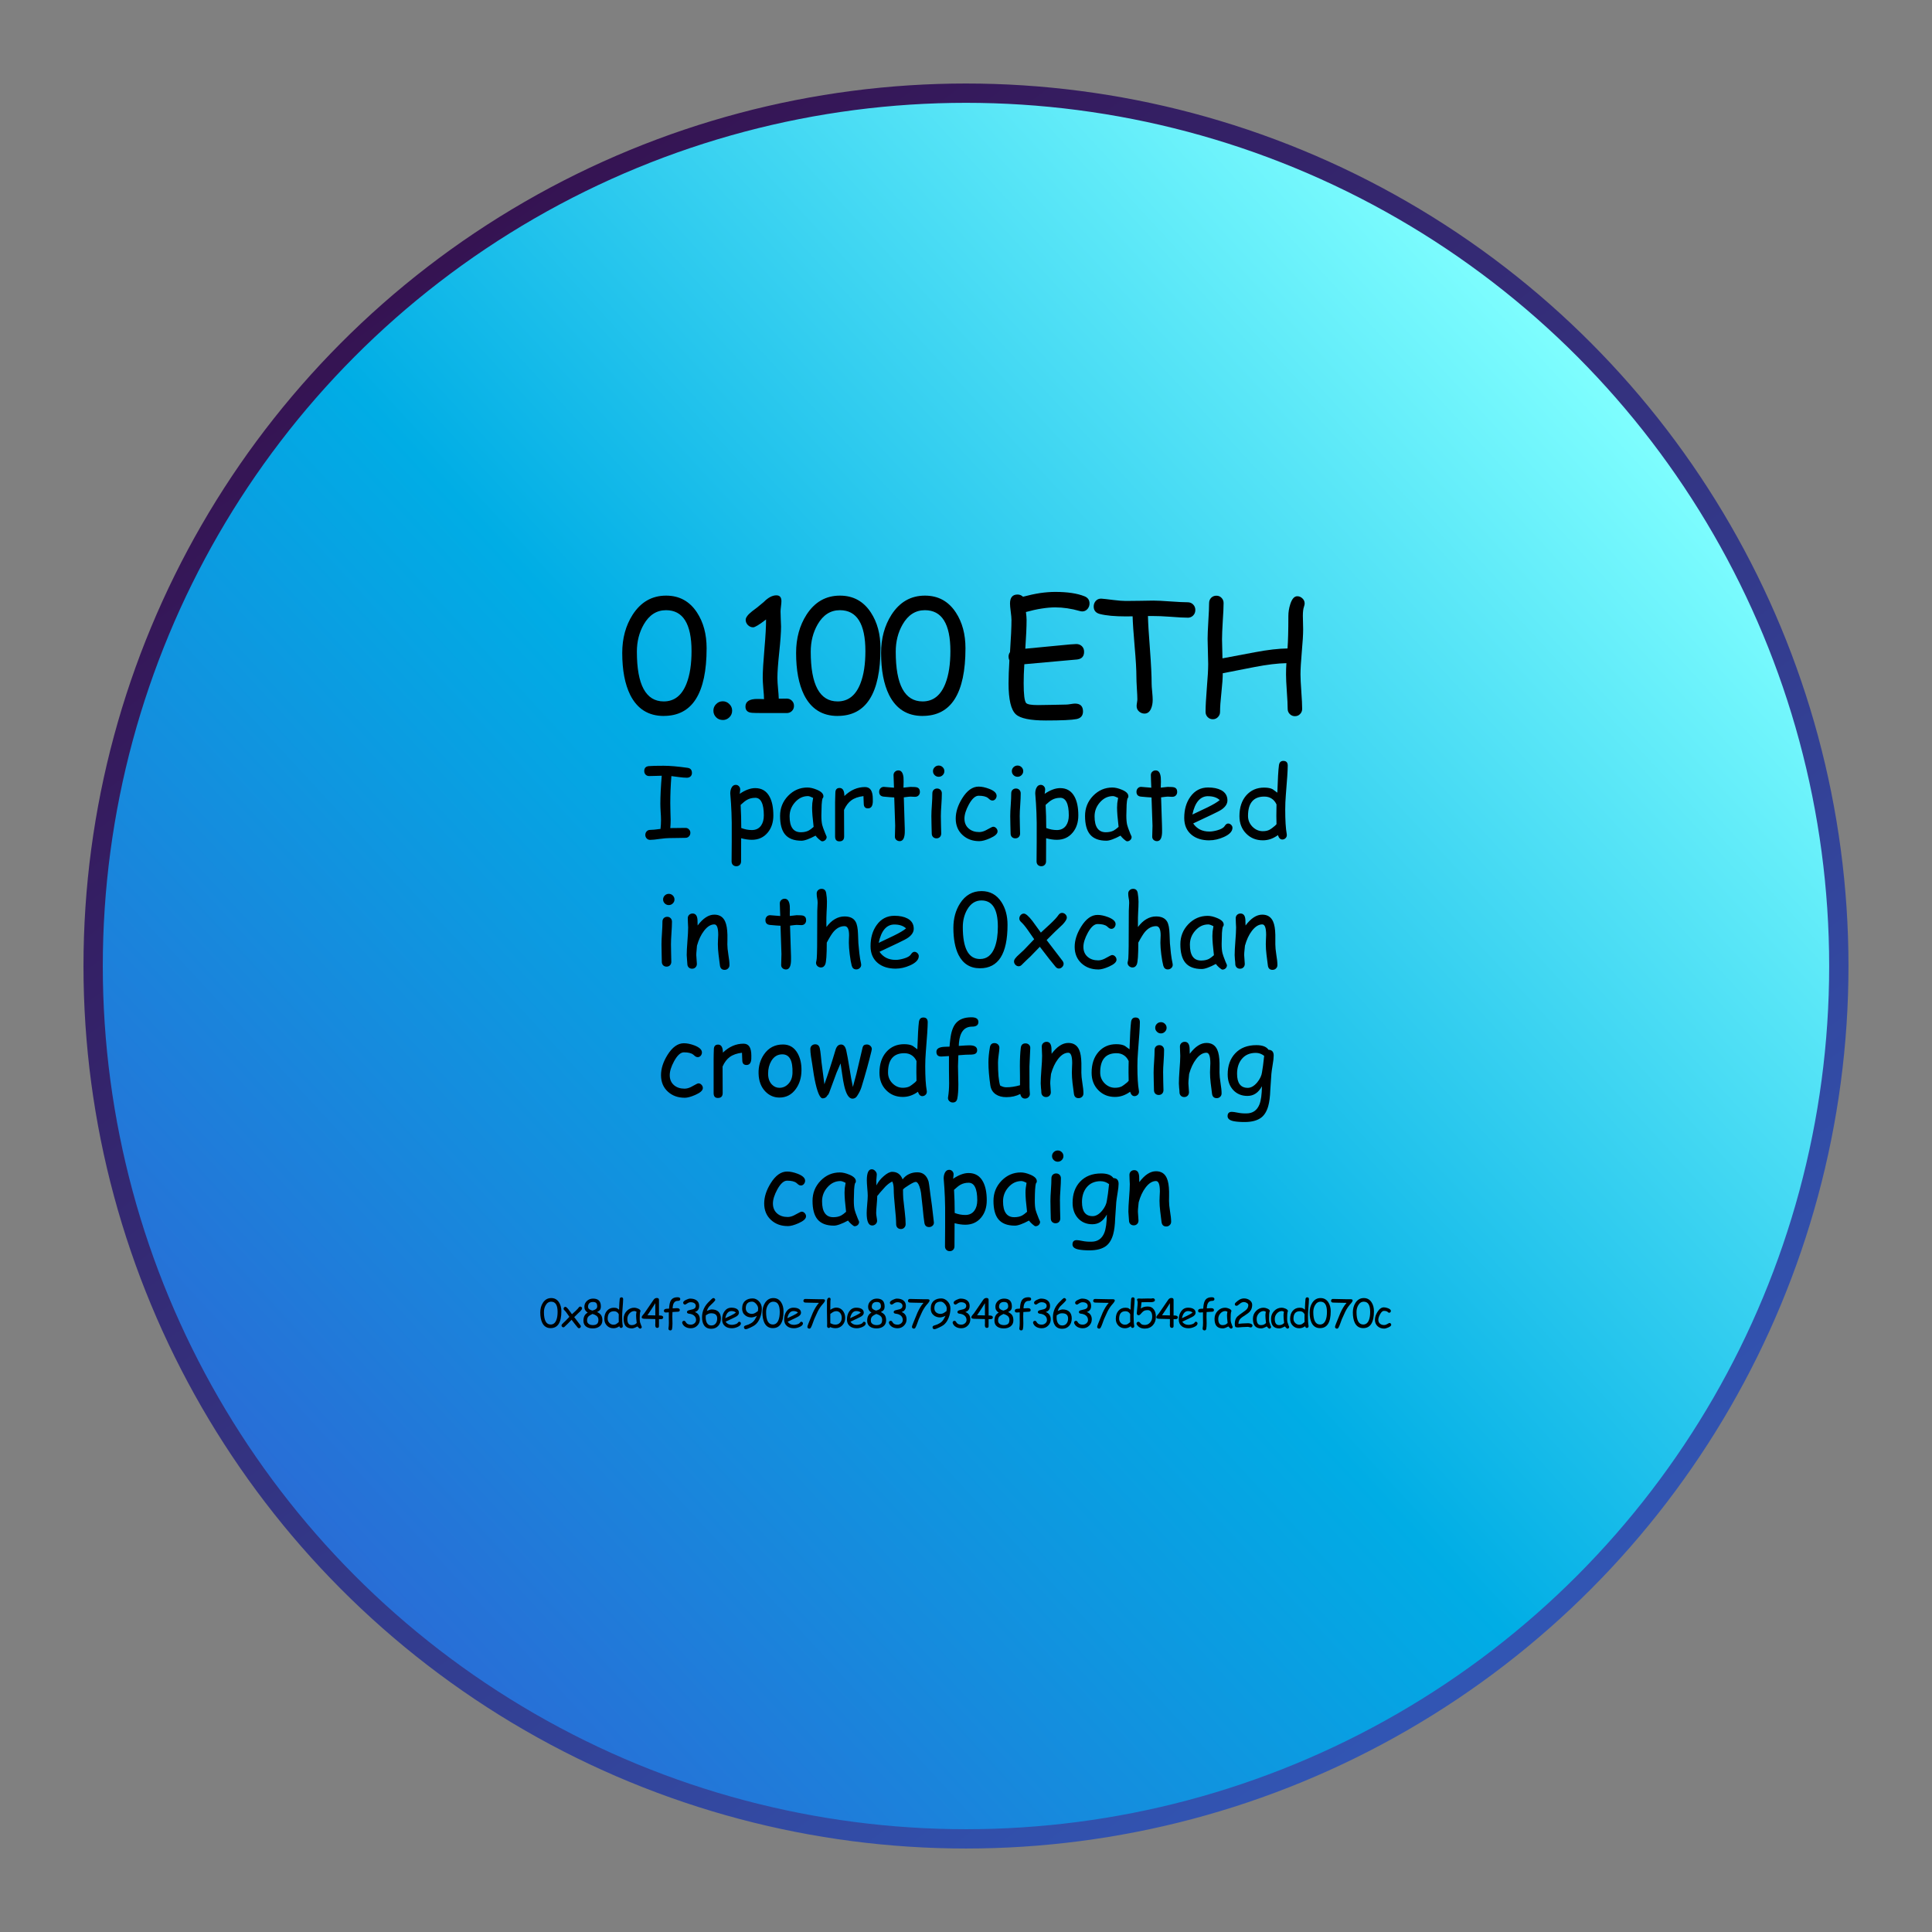 <svg xmlns="http://www.w3.org/2000/svg" xmlns:xlink="http://www.w3.org/1999/xlink" width="200" height="200" viewBox="0 0 52.917 52.917"><rect x="0" y="0" width="52.917" height="52.917" fill="#808080" stroke="none"/><defs><linearGradient id="a"><stop offset="0" stop-color="#351352"/><stop offset="1" stop-color="#3255b3"/></linearGradient><linearGradient id="b"><stop offset="0" stop-color="#296dd6"/><stop offset=".467" stop-color="#00ade5"/><stop offset="1" stop-color="#80ffff"/></linearGradient><linearGradient xlink:href="#a" id="d" gradientUnits="userSpaceOnUse" x1="10.506" y1="252.367" x2="39.137" y2="290.787"/><linearGradient xlink:href="#b" id="c" x1="9.503" y1="287.38" x2="44.616" y2="254.906" gradientUnits="userSpaceOnUse"/></defs><g transform="translate(0 -244.083)"><ellipse cx="26.458" cy="270.542" rx="23.907" ry="23.907" fill="url(#c)" fill-rule="evenodd" stroke="url(#d)" stroke-width=".529" stroke-linecap="round" stroke-linejoin="round"/><g stroke-width=".068"><path d="M18.816 265.385q-.085 0-.214-.017l-.213-.028q-.03.386-.03.738 0 .093.004.23.006.136.006.229 0 .124-.01.227l.418-.005q.056 0 .093.04.039.038.039.095 0 .058-.039.098-.037.039-.093.039-.074 0-.223.004l-.222.003q-.088 0-.263.023-.174.026-.263.026-.056 0-.094-.04-.037-.039-.037-.096t.037-.097q.038-.04.094-.04.086 0 .285-.027.014-.108.014-.246 0-.091-.01-.223-.008-.132-.008-.222 0-.307.038-.766l-.173.005-.172.004q-.057 0-.096-.038-.038-.039-.038-.099 0-.123.124-.135.108-.01.402-.01.264 0 .662.057.118.017.118.141 0 .063-.045.1-.04.03-.091.03zM20.592 267.085q-.132 0-.292-.043l-.002.634q0 .059-.037.096-.036.037-.093.037t-.095-.037q-.035-.037-.035-.096l.004-.53v-.53q-.004-.29-.02-.529l-.02-.27q0-.093.034-.158.04-.079.116-.079.052 0 .086.037.036.036.036.09 0 .011-.004.043-.007.041-.01.076.115-.079.22-.117.107-.04.204-.04.272 0 .398.242.1.19.1.505 0 .287-.155.472-.163.197-.435.197zm.092-1.15q-.122 0-.22.054-.07.038-.178.14.017.302.017.633.145.056.29.056.165 0 .253-.123.075-.108.075-.279 0-.241-.06-.36-.058-.122-.177-.122zM22.519 267.126q-.026 0-.092-.059-.06-.054-.089-.096-.127.069-.224.103-.097.036-.162.036-.31 0-.452-.175-.134-.165-.134-.504 0-.321.22-.55.222-.228.528-.228.115 0 .259.06.18.074.18.179 0 .036-.026.064-.014.05-.022.166-.006.115-.008.295 0 .165.023.26.013.059.084.234.009.024.03.07l.008.023q0 .053-.037.087-.037.035-.086.035zm-.276-.922q0-.057.006-.124.008-.067.023-.143-.05-.025-.085-.037-.035-.012-.056-.012-.205 0-.355.169-.149.167-.149.386 0 .217.077.326.077.109.23.109.128 0 .217-.047.048-.025.134-.1-.042-.352-.042-.527zM23.905 266.058q-.01.166-.133.166-.114 0-.114-.132 0-.025-.004-.093l-.004-.111q-.21.025-.335.118-.118.086-.197.26l.003.727q0 .134-.131.134-.117 0-.117-.134v-.931l.003-.132q.004-.087.004-.13 0-.135.116-.135.13 0 .132.22.254-.245.565-.245.107 0 .16.08.053.082.053.245v.093zM25.066 265.908q-.028 0-.066-.003-.038-.003-.065-.003-.03 0-.18.02l.024.784.002.058.001.068q.005.29-.14.29-.052 0-.092-.034-.039-.034-.039-.086 0-.05.004-.151.004-.101.004-.152l-.026-.774q-.097-.004-.295-.023-.118-.016-.118-.131 0-.059.036-.097.036-.039.092-.039l.278.023q0-.068-.006-.18-.006-.115-.006-.165 0-.056.039-.092.038-.037.094-.037.12 0 .14.195.003.05.003.118l-.002.077-.002.082q.165-.02.189-.02.138 0 .18.013.081.026.081.124 0 .059-.037.097-.036.037-.093.037zM25.71 265.359q-.063 0-.11-.045-.046-.046-.046-.11 0-.063.047-.108.046-.045.11-.045.063 0 .109.045t.046.109q0 .063-.046.109-.046.045-.11.045zm.06 1.077q0 .08.004.239.006.158.006.237 0 .059-.036.096-.036.037-.094.037-.057 0-.094-.037-.036-.037-.036-.096 0-.08-.006-.237-.004-.16-.004-.24 0-.124.014-.31.013-.187.013-.311 0-.06.036-.097.037-.037.094-.037t.093.037q.037.037.037.097 0 .124-.013.311-.014.186-.014.31zM26.821 267.122q-.272 0-.454-.165-.19-.172-.19-.455 0-.269.179-.556.199-.318.448-.318.13 0 .29.061.203.078.203.191 0 .05-.033.09-.033.039-.082.039-.038 0-.068-.023l-.054-.046q-.078-.062-.256-.062-.135 0-.268.241-.12.222-.12.383 0 .176.119.276.111.095.286.095.08 0 .17-.043l.154-.082q.04-.021.057-.021.049 0 .085.04.036.038.036.088 0 .097-.205.187-.179.08-.297.08zM27.87 265.359q-.063 0-.11-.045-.046-.046-.046-.11 0-.063.046-.108.047-.045.11-.045.064 0 .11.045t.046.109q0 .063-.047.109-.045.045-.108.045zm.06 1.077q0 .08.004.239.006.158.006.237 0 .059-.036.096-.036.037-.094.037-.057 0-.095-.037-.035-.037-.035-.096 0-.08-.006-.237-.004-.16-.004-.24 0-.124.014-.31.013-.187.013-.311 0-.06.036-.097.037-.037.094-.037t.093.037q.037.037.037.097 0 .124-.013.311-.014.186-.014.31zM28.945 267.085q-.132 0-.292-.043l-.002.634q0 .059-.037.096-.036.037-.093.037t-.095-.037q-.035-.037-.035-.096l.004-.53v-.53q-.004-.29-.02-.529l-.02-.27q0-.093.034-.158.04-.079.116-.079.051 0 .086.037.036.036.036.09 0 .011-.004.043-.007.041-.01.076.115-.079.22-.117.107-.04.204-.04.272 0 .398.242.1.19.1.505 0 .287-.155.472-.163.197-.435.197zm.092-1.15q-.122 0-.22.054-.07.038-.178.14.017.302.017.633.145.056.29.056.165 0 .253-.123.075-.108.075-.279 0-.241-.06-.36-.058-.122-.177-.122zM30.872 267.126q-.026 0-.092-.059-.06-.054-.089-.096-.127.069-.224.103-.097.036-.162.036-.31 0-.452-.175-.134-.165-.134-.504 0-.321.22-.55.222-.228.528-.228.115 0 .259.06.18.074.18.179 0 .036-.026.064-.014.05-.022.166-.006.115-.008.295 0 .165.023.26.013.059.083.234l.031.07.008.023q0 .053-.037.087-.037.035-.086.035zm-.276-.922q0-.057.006-.124.008-.067.023-.143-.05-.025-.085-.037-.035-.012-.056-.012-.205 0-.355.169-.149.167-.149.386 0 .217.077.326.077.109.23.109.128 0 .217-.047.048-.025.134-.1-.042-.352-.042-.527zM32.113 265.908q-.027 0-.066-.003-.037-.003-.065-.003-.03 0-.18.02l.025.784.001.058.001.068q.006.29-.139.29-.053 0-.093-.034-.038-.034-.038-.086 0-.05.004-.151.004-.101.004-.152l-.027-.774q-.097-.004-.294-.023-.118-.016-.118-.131 0-.059.036-.097.035-.039.091-.039l.279.023q0-.068-.007-.18-.005-.115-.005-.165 0-.056.038-.092.039-.037.094-.037.12 0 .14.195.004.05.004.118l-.003.077-.001.082q.164-.02.188-.02.138 0 .18.013.081.026.081.124 0 .059-.037.097-.035.037-.093.037zM33.124 267.1q-.3 0-.485-.15-.203-.166-.203-.465 0-.345.167-.578.182-.255.486-.255.22 0 .36.074.17.092.17.281 0 .133-.15.242-.066.048-.28.148l-.508.24q.075.11.185.166.111.056.258.056.092 0 .215-.034.157-.044.202-.114.045-.072.097-.072.046 0 .082.036.037.034.037.08 0 .148-.237.254-.203.09-.396.09zm-.035-1.21q-.162 0-.27.127-.107.124-.16.376l.407-.193q.24-.117.342-.203-.114-.106-.32-.106zM35.218 265.867q-.016.195-.016.39 0 .442.041.667.003.019.003.03 0 .054-.037.088-.037.035-.087.035-.082 0-.12-.12-.096.07-.2.107-.101.035-.213.035-.275 0-.455-.183-.186-.187-.186-.48 0-.354.187-.568.189-.213.489-.213.154 0 .237.047l.125.092q.018-.559.044-.752.017-.118.12-.118.121 0 .121.128 0 .185-.053.815zm-.59.034q-.222 0-.333.133-.112.131-.112.397 0 .17.12.294.123.124.286.124.112 0 .188-.042.046-.023.148-.11.02-.017.038-.04l-.004-.23.002-.154.002-.157q-.05-.107-.134-.16-.083-.055-.2-.055zM18.318 268.873q-.063 0-.11-.045-.046-.045-.046-.109 0-.063.046-.109.047-.045.11-.045.064 0 .11.045.046.046.046.11 0 .063-.047.108-.045.045-.109.045zm.06 1.077q0 .08.004.24.005.157.005.237 0 .058-.036.095-.035.037-.094.037-.057 0-.094-.037-.036-.037-.036-.095 0-.08-.005-.238-.004-.159-.004-.239 0-.124.013-.31.013-.187.013-.312 0-.06.036-.097.037-.037.095-.037.057 0 .092.037.038.037.038.097 0 .125-.014.312-.013.186-.013.31zM19.847 270.647q-.114 0-.129-.125l-.037-.29q-.019-.156-.019-.29 0-.038.004-.127.006-.089.006-.126 0-.287-.107-.287-.148 0-.283.177-.123.16-.192.406-.002.052-.011.13-.008.066-.008.129 0 .04.008.119.008.08.008.12 0 .06-.038.096-.035.037-.093.037-.058 0-.094-.037t-.036-.097q0-.04-.009-.119-.008-.08-.008-.12 0-.136.019-.377.02-.243.02-.38 0-.042-.006-.126-.004-.084-.004-.126 0-.057.037-.093.039-.037.095-.037.122 0 .134.172l.004.156q.223-.297.457-.297.213 0 .296.187.057.124.063.368v.134l-.002.124q0 .11.028.285.03.174.03.283 0 .058-.04.094-.036.037-.093.037zM21.95 269.422q-.027 0-.066-.003-.037-.003-.065-.003-.03 0-.18.02l.025.784.002.059v.067q.006.291-.138.291-.054 0-.093-.034-.039-.035-.039-.087 0-.05.004-.15.004-.102.004-.152l-.026-.775q-.097-.004-.295-.023-.118-.015-.118-.13 0-.06.036-.098.036-.038.091-.038l.279.022q0-.067-.007-.18-.005-.114-.005-.165 0-.055.039-.091.038-.037.094-.037.12 0 .14.195.003.049.003.118l-.003.077v.082q.164-.021.188-.021.137 0 .18.013.08.027.08.125 0 .058-.036.097-.036.037-.093.037zM23.453 270.635q-.095 0-.124-.1-.03-.11-.055-.31-.024-.192-.024-.316l.002-.105q.004-.07.004-.104 0-.25-.124-.25-.169 0-.301.153-.068.078-.186.298 0 .506-.043.599-.037.082-.115.082-.054 0-.096-.037-.04-.037-.04-.09 0-.019.011-.059.01-.033.015-.193l.004-.197.004-.975q.01-.164.01-.221 0-.068-.014-.128-.012-.06-.012-.126 0-.056.038-.091.039-.037.095-.037.108 0 .127.116.021.129.021.232 0 .14-.01.291-.007.145-.006.29l.002.117q.108-.146.232-.217.124-.073.264-.073.22 0 .302.143.059.1.067.34l.01.253.027.276q.018.155.045.273.005.023.005.039 0 .054-.04.09-.04.037-.095.037zM24.533 270.614q-.3 0-.486-.15-.203-.166-.203-.465 0-.344.167-.578.182-.255.486-.255.22 0 .36.075.17.091.17.28 0 .134-.15.242-.066.048-.28.149l-.508.24q.075.11.185.166.111.056.259.056.091 0 .215-.035.156-.044.201-.114.045-.072.097-.072.046 0 .082.036.037.035.037.081 0 .147-.237.254-.203.09-.395.09zm-.036-1.209q-.162 0-.27.126-.107.125-.16.377l.407-.194q.24-.116.343-.203-.115-.106-.32-.106zM26.842 270.604q-.403 0-.589-.368-.14-.284-.14-.74 0-.384.183-.67.216-.336.588-.336.348 0 .543.297.169.257.169.627 0 .595-.188.893-.189.297-.566.297zm.04-1.858q-.247 0-.391.25-.12.21-.12.48 0 .436.117.655.118.219.354.219.282 0 .404-.321.085-.223.085-.565 0-.36-.113-.54-.112-.178-.336-.178zM29.096 269.414l-.193.182-.236.235.432.565q.033.043.033.084 0 .051-.04.091t-.09.04q-.05 0-.091-.049-.122-.142-.43-.547l-.259.267q-.078.07-.228.219-.042.048-.092.048-.05 0-.09-.04-.038-.04-.038-.092 0-.04.033-.083.037-.05.115-.118.092-.081.121-.112l.283-.296-.174-.25q-.105-.15-.183-.22-.05-.044-.05-.097 0-.053.037-.095.038-.04.087-.04.078 0 .236.204l.23.317.26-.24q.162-.152.219-.238.042-.062.1-.062.052 0 .092.038.04.039.04.09 0 .072-.124.2zM30.08 270.636q-.272 0-.454-.164-.191-.173-.191-.455 0-.27.179-.556.199-.319.448-.319.13 0 .29.061.204.079.204.191 0 .05-.033.09-.033.04-.083.04-.038 0-.067-.023l-.055-.047q-.078-.062-.256-.062-.135 0-.268.241-.12.222-.12.384 0 .175.119.276.111.094.287.094.08 0 .17-.043l.153-.082q.04-.021.057-.021.05 0 .085.04.036.038.036.089 0 .096-.204.187-.18.08-.297.08zM31.986 270.635q-.094 0-.123-.1-.03-.11-.056-.31-.024-.192-.024-.316l.003-.105q.004-.07.004-.104 0-.25-.125-.25-.168 0-.301.153-.068.078-.186.298 0 .506-.042.599-.037.082-.116.082-.054 0-.095-.037t-.041-.09q0-.019.012-.059.01-.033.014-.193l.004-.197.004-.975q.01-.164.01-.221 0-.068-.014-.128-.012-.06-.012-.126 0-.056.039-.091.038-.037.094-.037.109 0 .127.116.022.129.022.232 0 .14-.01.291-.008.145-.006.29v.117q.11-.146.233-.217.125-.073.264-.073.22 0 .303.143.058.1.066.34l.01.253.027.276q.019.155.045.273.005.023.005.039 0 .054-.04.09-.04.037-.095.037zM33.483 270.64q-.026 0-.092-.058-.06-.054-.089-.097-.127.069-.224.103-.097.036-.162.036-.31 0-.452-.175-.134-.164-.134-.504 0-.321.22-.55.221-.227.528-.227.115 0 .259.06.18.074.18.178 0 .036-.026.064-.014.05-.022.166-.006.115-.008.296-.001.164.023.26.013.058.083.233l.031.07.008.023q0 .053-.037.088-.037.034-.086.034zm-.276-.922q0-.057.006-.123.008-.068.023-.143-.05-.026-.085-.038-.035-.011-.056-.011-.205 0-.355.168-.149.167-.149.386 0 .218.077.327.077.108.23.108.128 0 .217-.046.048-.025.134-.1-.042-.353-.042-.528zM34.854 270.647q-.114 0-.128-.125l-.037-.29q-.019-.156-.019-.29 0-.038.004-.127.005-.089.005-.126 0-.287-.106-.287-.148 0-.284.177-.122.16-.19.406-.003.052-.013.13-.008.066-.008.129 0 .04.008.119.008.08.008.12 0 .06-.037.096-.036.037-.093.037-.058 0-.094-.037t-.036-.097q0-.04-.01-.119-.007-.08-.007-.12 0-.136.019-.377.02-.243.02-.38 0-.042-.006-.126-.004-.084-.004-.126 0-.057.037-.093.039-.037.094-.037.123 0 .134.172l.004.156q.223-.297.458-.297.212 0 .296.187.057.124.062.368v.258q0 .11.027.285.03.174.03.283 0 .058-.04.094-.036.037-.094.037zM18.75 274.15q-.272 0-.454-.164-.191-.172-.191-.455 0-.27.179-.556.199-.318.448-.318.13 0 .29.06.204.08.204.192 0 .05-.033.09-.034.039-.083.039-.038 0-.067-.023l-.055-.046q-.078-.063-.256-.063-.135 0-.268.242-.12.221-.12.383 0 .175.119.276.111.094.286.094.08 0 .17-.042l.154-.083q.04-.02.057-.02.05 0 .085.04.036.038.036.088 0 .097-.204.187-.18.08-.298.08zM20.578 273.087q-.01.166-.133.166-.114 0-.114-.132 0-.025-.004-.093l-.004-.111q-.21.025-.336.118-.118.086-.196.26l.003.727q0 .134-.132.134-.116 0-.116-.134v-.931l.002-.132q.004-.087.004-.131 0-.134.117-.134.13 0 .131.22.255-.245.565-.245.108 0 .161.08.053.082.053.245l-.001.093zM21.349 274.145q-.223 0-.384-.164-.179-.183-.188-.492-.008-.3.15-.528.187-.27.518-.27.266 0 .402.243.11.197.105.472-.004.295-.154.503-.17.236-.45.236zm.08-1.184q-.196-.001-.305.185-.086.15-.086.343 0 .192.105.3.087.089.205.089.138 0 .238-.101.113-.112.12-.301.018-.514-.278-.515zM23.867 272.88q-.104.432-.271.978-.037.12-.123.248-.047.07-.126.069-.145-.003-.226-.36-.027-.114-.054-.31l-.044-.296-.109.253-.202.548q-.017.05-.05.077-.04.077-.127.08-.101.004-.195-.396-.048-.205-.096-.557l-.032-.199q-.017-.12-.017-.2 0-.056.038-.092.04-.037.096-.037.1 0 .125.11.017.079.028.194l.02.195.078.596q.147-.409.305-.942.044-.147.152-.147.105 0 .142.164.035.155.087.478.053.334.094.521l.097-.36.17-.724q.02-.08.115-.08.056 0 .097.038.04.037.04.09 0 .007-.012.061zM25.358 272.896q-.016.195-.016.39 0 .442.041.667.003.019.003.03 0 .054-.037.088-.038.035-.087.035-.082 0-.12-.12-.096.07-.2.106-.102.036-.213.036-.275 0-.455-.183-.186-.187-.186-.48 0-.354.187-.568.189-.214.489-.214.153 0 .237.048l.125.092q.018-.559.043-.752.018-.119.121-.119.12 0 .12.13 0 .184-.052.814zm-.59.034q-.222 0-.334.133-.111.131-.111.397 0 .17.12.294.123.123.286.123.111 0 .188-.04.045-.025.148-.11.02-.018.038-.042l-.004-.23.001-.153.003-.157q-.05-.107-.134-.16-.083-.055-.2-.055zM26.625 272.202q-.321 0-.36.446l-.004.082q.226-.016.292-.016.211 0 .211.133 0 .097-.103.115-.045.008-.107.007-.06-.003-.305.017l-.01.303q0 .082.005.247.005.164.005.245 0 .252-.029.393-.022.106-.123.106-.055 0-.093-.036-.039-.034-.039-.087 0-.011.003-.027.028-.172.028-.375l-.004-.363v-.384q-.166.013-.21.013-.134 0-.134-.129 0-.131.233-.138l.127-.004q.004-.074.02-.201.034-.295.148-.434.138-.169.432-.169.19 0 .19.129 0 .127-.173.127zM28.196 273.292l.001.287.001.287q0 .029.004.088.006.06.006.09 0 .056-.039.092-.038.037-.094.037-.102 0-.13-.126-.166.087-.382.087-.174 0-.288-.077-.126-.085-.15-.248-.052-.352-.052-.627 0-.181.04-.414.019-.115.126-.115.057 0 .096.037.038.036.038.093 0 .06-.02.195-.018.134-.018.204 0 .222.014.38.015.158.044.253.044.024.086.037.043.012.084.012.178 0 .375-.057l-.001-.27-.003-.257q0-.286.025-.497.015-.122.13-.122.056 0 .095.037.038.037.035.093zM29.542 274.161q-.114 0-.128-.124l-.038-.29q-.018-.156-.018-.291 0-.038.004-.126.005-.09.005-.126 0-.287-.106-.287-.149 0-.284.176-.122.16-.19.406-.004.052-.013.13-.008.067-.008.13 0 .039.008.118.008.08.008.12 0 .06-.037.097-.036.037-.093.037-.058 0-.094-.037t-.036-.097q0-.04-.01-.12-.007-.08-.007-.119 0-.137.018-.378.02-.243.02-.38 0-.042-.005-.126-.004-.083-.004-.126 0-.057.037-.092.039-.038.094-.038.122 0 .134.173l.004.155q.223-.297.458-.297.212 0 .296.187.057.125.062.369v.134l-.001.123q0 .11.028.285.029.174.029.283 0 .058-.038.094-.038.037-.095.037zM31.169 272.896q-.016.195-.016.39 0 .442.041.667.003.019.003.03 0 .054-.037.088-.038.035-.087.035-.082 0-.12-.12-.096.07-.2.106-.102.036-.213.036-.275 0-.455-.183-.186-.187-.186-.48 0-.354.187-.568.189-.214.488-.214.154 0 .238.048l.125.092q.018-.559.043-.752.018-.119.121-.119.12 0 .12.13 0 .184-.052.814zm-.59.034q-.222 0-.334.133-.111.131-.111.397 0 .17.12.294.123.123.286.123.111 0 .188-.04.045-.025.148-.11.02-.018.038-.042l-.004-.23.001-.153.003-.157q-.05-.107-.134-.16-.083-.055-.2-.055zM31.798 272.388q-.064 0-.11-.046-.047-.045-.047-.108 0-.064.047-.11.046-.044.11-.044.063 0 .108.045.047.045.047.109 0 .063-.047.108-.045.046-.108.046zm.06 1.077q0 .08.003.239.006.158.006.237 0 .059-.036.096-.036.037-.094.037-.057 0-.095-.037-.035-.037-.035-.096 0-.08-.006-.237-.004-.16-.004-.24 0-.124.014-.31.013-.187.013-.311 0-.06.036-.097.037-.037.094-.037t.093.037q.037.037.037.097 0 .124-.013.311-.014.186-.014.31zM33.326 274.161q-.114 0-.129-.124l-.037-.29q-.018-.156-.018-.291 0-.038.004-.126.005-.09.005-.126 0-.287-.106-.287-.149 0-.284.176-.122.16-.191.406-.003.052-.012.13-.008.067-.008.13 0 .039.008.118.008.08.008.12 0 .06-.037.097-.036.037-.093.037-.058 0-.094-.037t-.036-.097q0-.04-.01-.12-.007-.08-.007-.119 0-.137.018-.378.02-.243.02-.38 0-.042-.005-.126-.004-.083-.004-.126 0-.057.037-.092.038-.038.094-.038.122 0 .134.173l.004.155q.223-.297.458-.297.212 0 .296.187.057.125.062.369v.134l-.001.123q0 .11.028.285.029.174.029.283 0 .058-.039.094-.037.037-.094.037zM34.823 273.495l-.03.446q-.009.266-.055.434-.06.215-.191.317-.16.123-.46.123-.177 0-.297-.023-.167-.034-.167-.138 0-.118.116-.118.047 0 .159.022.111.024.247.021.254-.004.351-.246.064-.162.068-.498-.072.133-.171.199-.098.066-.226.066-.24 0-.391-.163-.15-.164-.15-.426 0-.358.206-.577.212-.225.578-.225.123 0 .207.031.084.032.127.096.142.004.142.158 0 .094-.028.252-.03.183-.035.25zm-.426-.574q-.252 0-.39.174-.124.156-.124.398 0 .192.073.289.073.097.22.097.133 0 .26-.151.113-.14.13-.276.027-.144.059-.45-.053-.041-.11-.061-.057-.02-.118-.02zM21.575 277.665q-.272 0-.453-.164-.191-.173-.191-.455 0-.27.179-.556.199-.319.448-.319.13 0 .29.061.204.079.204.191 0 .05-.034.09-.033.04-.082.04-.038 0-.067-.023l-.055-.047q-.078-.062-.256-.062-.135 0-.268.241-.12.222-.12.384 0 .175.119.276.111.094.286.094.08 0 .17-.043l.154-.082q.04-.021.057-.021.05 0 .085.04.036.038.036.088 0 .097-.204.188-.18.08-.298.08zM23.408 277.67q-.026 0-.092-.06-.06-.054-.089-.096-.127.069-.224.103-.097.036-.162.036-.31 0-.452-.175-.134-.164-.134-.504 0-.321.22-.55.221-.228.528-.228.115 0 .259.06.18.074.18.18 0 .035-.026.063-.014.05-.022.166-.006.115-.008.296-.001.164.023.26.013.058.083.233l.03.07.009.023q0 .053-.037.088-.037.034-.086.034zm-.276-.923q0-.057.006-.123.008-.068.023-.143-.05-.026-.085-.038-.035-.011-.056-.011-.206 0-.355.168-.149.167-.149.386 0 .218.077.326.077.11.23.11.128 0 .217-.047.048-.025.134-.101-.042-.352-.042-.527zM25.447 277.692q-.11 0-.128-.116-.024-.146-.047-.41l-.046-.412q-.013-.092-.045-.18-.045-.119-.098-.119-.049 0-.183.084-.127.077-.167.123-.001.125.007.25l.04.354q.025.21.025.346 0 .059-.038.096-.035.038-.092.038-.058 0-.095-.038-.035-.037-.035-.096 0-.16-.034-.473-.032-.315-.032-.475 0-.141-.04-.22-.092.043-.188.139l-.156.175q-.021.032-.068.083 0 .08-.014.235-.015.155-.015.23 0 .04.012.111.013.072.013.104 0 .054-.041.091-.04.037-.094.037-.15 0-.15-.34 0-.08.014-.238.015-.158.015-.238 0-.07-.013-.21-.012-.141-.012-.213 0-.301.135-.301.052 0 .094.045.044.045.044.098 0 .025-.006.079-.007.053-.007.08l.003.14q.069-.142.203-.256.134-.116.228-.116.208 0 .286.207.073-.097.174-.144.101-.05.231-.05.222 0 .303.24.015.047.054.372.037.228.095.76.004.053-.035.09-.04.038-.097.038zM26.438 277.628q-.133 0-.292-.042l-.003.634q0 .058-.037.095-.036.037-.093.037t-.094-.037q-.036-.037-.036-.095l.004-.53v-.53q-.004-.29-.02-.53l-.02-.269q0-.094.035-.16.04-.077.115-.077.052 0 .087.037.035.035.035.089 0 .011-.004.043-.006.041-.009.076.114-.078.22-.117.106-.04.203-.04.272 0 .398.242.1.19.1.505 0 .287-.154.473-.163.196-.435.196zm.091-1.15q-.122 0-.22.054-.07.039-.178.14.018.302.018.634.144.055.289.055.166 0 .253-.123.076-.107.076-.279 0-.241-.06-.36-.058-.121-.178-.121zM28.364 277.67q-.025 0-.091-.06-.06-.054-.09-.096-.127.069-.223.103-.097.036-.162.036-.31 0-.453-.175-.134-.164-.134-.504 0-.321.22-.55.222-.228.529-.228.115 0 .258.06.18.074.18.18 0 .035-.026.063-.013.05-.021.166-.007.115-.008.296-.001.164.022.26.014.058.084.233l.03.07.009.023q0 .053-.038.088-.037.034-.086.034zm-.276-.923q0-.057.007-.123.008-.068.022-.143-.049-.026-.085-.038-.034-.011-.055-.011-.206 0-.356.168-.148.167-.148.386 0 .218.077.326.076.11.23.11.128 0 .217-.047.047-.025.134-.101-.043-.352-.043-.527zM28.972 275.902q-.064 0-.11-.045-.047-.045-.047-.109t.047-.109q.046-.045.11-.045.063 0 .109.045t.046.11q0 .063-.046.108t-.11.045zm.06 1.077l.003.24q.006.157.006.237 0 .058-.036.095t-.094.037q-.057 0-.094-.037-.036-.037-.036-.095 0-.08-.006-.238-.004-.159-.004-.239 0-.124.014-.31.013-.187.013-.312 0-.06.036-.097.037-.037.094-.037t.093.037q.037.037.037.097 0 .125-.013.312-.014.186-.014.31zM30.574 277.01l-.03.446q-.008.265-.054.433-.06.215-.191.318-.16.123-.46.123-.177 0-.297-.024-.167-.033-.167-.138 0-.118.116-.118.047 0 .159.023.111.023.247.02.254-.003.351-.246.064-.162.068-.498-.072.133-.171.2-.099.066-.226.066-.24 0-.391-.163-.15-.165-.15-.426 0-.358.205-.577.213-.226.579-.226.123 0 .207.032.083.032.127.095.142.004.142.158 0 .094-.028.252-.03.183-.036.25zm-.425-.575q-.252 0-.39.174-.124.157-.124.398 0 .193.073.29.073.096.219.096.134 0 .26-.15.114-.14.13-.277.028-.143.06-.45-.053-.04-.11-.06-.057-.02-.118-.02zM31.944 277.676q-.114 0-.13-.125l-.036-.29q-.019-.156-.019-.29 0-.038.004-.127.006-.089.006-.126 0-.287-.107-.287-.148 0-.284.177-.122.16-.19.406-.003.052-.013.13-.008.066-.008.129 0 .04.008.119.008.08.008.12 0 .06-.037.096-.036.037-.093.037-.058 0-.094-.037t-.036-.097q0-.04-.009-.119-.008-.08-.008-.12 0-.136.019-.378.02-.242.02-.379 0-.042-.006-.126-.004-.084-.004-.126 0-.057.037-.093.039-.037.095-.037.122 0 .134.172l.004.156q.223-.298.457-.298.213 0 .296.188.057.124.063.368v.134l-.002.124q0 .11.028.285.03.174.03.283 0 .058-.04.094-.036.037-.093.037z"/></g></g><g transform="translate(17.043, 15.5) scale(1, 1)"><path d="M1.137,4.11 C0.718,4.11 0.412,3.918 0.219,3.535 0.073,3.24 0,2.856 0,2.383 0,1.983 0.095,1.634 0.285,1.337 0.51,0.988 0.815,0.814 1.201,0.814 c0.363,0 0.645,0.154 0.847,0.463 0.175,0.267 0.263,0.593 0.263,0.978 0,0.617 -0.098,1.081 -0.294,1.391 C1.822,3.955 1.528,4.109 1.137,4.109 Z M1.199,1.213 c-0.257,0 -0.46,0.13 -0.61,0.391 -0.125,0.218 -0.188,0.467 -0.188,0.746 0,0.453 0.061,0.794 0.184,1.021 0.123,0.227 0.307,0.341 0.552,0.341 0.292,0 0.501,-0.167 0.628,-0.5 C1.854,2.981 1.898,2.687 1.898,2.332 1.898,1.959 1.839,1.679 1.722,1.492 1.606,1.306 1.432,1.213 1.199,1.213 Z"/><path d="M2.754,4.22 C2.682,4.22 2.621,4.196 2.572,4.147 2.522,4.097 2.497,4.036 2.497,3.965 c0,-0.071 0.025,-0.131 0.075,-0.18 0.049,-0.051 0.11,-0.077 0.182,-0.077 0.07,0 0.13,0.026 0.18,0.077 0.051,0.049 0.076,0.109 0.076,0.18 0,0.071 -0.025,0.132 -0.076,0.182 -0.05,0.049 -0.11,0.074 -0.18,0.074 z"/><path d="M4.505,4.03 H4.092 L3.682,4.029 C3.586,4.029 3.519,4.023 3.48,4.01 3.41,3.985 3.375,3.933 3.375,3.853 3.375,3.714 3.483,3.644 3.699,3.644 l0.1,0.002 0.084,0.004 C3.883,3.584 3.877,3.486 3.864,3.357 3.853,3.227 3.848,3.13 3.848,3.065 3.848,2.89 3.864,2.624 3.895,2.267 3.926,1.916 3.94,1.649 3.939,1.467 3.754,1.61 3.636,1.682 3.585,1.682 3.53,1.682 3.482,1.661 3.441,1.62 3.401,1.579 3.381,1.531 3.381,1.478 3.381,1.413 3.44,1.335 3.558,1.242 3.633,1.19 3.738,1.106 3.875,0.99 3.996,0.867 4.112,0.806 4.222,0.806 c0.092,0 0.138,0.053 0.138,0.16 0,0.031 -0.004,0.079 -0.012,0.142 -0.008,0.062 -0.012,0.109 -0.012,0.14 0,0.046 0.002,0.115 0.006,0.207 0.005,0.093 0.008,0.162 0.008,0.207 0,0.157 -0.017,0.391 -0.05,0.703 -0.033,0.311 -0.05,0.545 -0.05,0.7 0,0.08 0.006,0.177 0.017,0.292 0.011,0.114 0.018,0.207 0.02,0.28 L4.503,3.634 c0.058,0 0.106,0.019 0.143,0.058 0.039,0.037 0.058,0.084 0.058,0.14 0,0.058 -0.019,0.106 -0.058,0.143 -0.037,0.037 -0.085,0.056 -0.143,0.056 z"/><path d="M5.899,4.11 C5.48,4.11 5.174,3.918 4.981,3.535 4.835,3.24 4.762,2.856 4.762,2.383 4.762,1.983 4.857,1.634 5.047,1.337 5.272,0.988 5.577,0.814 5.963,0.814 c0.363,0 0.645,0.154 0.847,0.463 0.175,0.267 0.263,0.593 0.263,0.978 0,0.617 -0.098,1.081 -0.294,1.391 C6.584,3.955 6.29,4.109 5.899,4.109 Z M5.961,1.213 c-0.257,0 -0.46,0.13 -0.61,0.391 -0.125,0.218 -0.188,0.467 -0.188,0.746 0,0.453 0.061,0.794 0.184,1.021 0.123,0.227 0.307,0.341 0.552,0.341 0.292,0 0.501,-0.167 0.628,-0.5 C6.616,2.981 6.66,2.687 6.66,2.332 6.66,1.959 6.601,1.679 6.484,1.492 6.368,1.306 6.194,1.213 5.961,1.213 Z"/><path d="M8.227,4.11 C7.808,4.11 7.502,3.918 7.309,3.535 7.163,3.24 7.09,2.856 7.09,2.383 7.09,1.983 7.185,1.634 7.375,1.337 7.6,0.988 7.905,0.814 8.291,0.814 c0.363,0 0.645,0.154 0.847,0.463 0.175,0.267 0.263,0.593 0.263,0.978 0,0.617 -0.098,1.081 -0.294,1.391 C8.912,3.955 8.618,4.109 8.227,4.109 Z M8.289,1.213 c-0.257,0 -0.46,0.13 -0.61,0.391 -0.125,0.218 -0.188,0.467 -0.188,0.746 0,0.453 0.061,0.794 0.184,1.021 0.123,0.227 0.307,0.341 0.552,0.341 0.292,0 0.501,-0.167 0.628,-0.5 C8.944,2.981 8.988,2.687 8.988,2.332 8.988,1.959 8.929,1.679 8.812,1.492 8.696,1.306 8.522,1.213 8.289,1.213 Z"/><path d="M12.597,1.246 c-0.02,0 -0.041,-0.003 -0.064,-0.01 -0.233,-0.067 -0.458,-0.1 -0.674,-0.1 -0.113,0 -0.237,0.011 -0.37,0.032 -0.133,0.02 -0.277,0.052 -0.432,0.095 0.012,0.089 0.018,0.161 0.018,0.215 0,0.191 -0.012,0.455 -0.035,0.79 L11.946,2.181 C12.211,2.154 12.375,2.14 12.436,2.14 c0.06,0 0.111,0.019 0.152,0.057 0.041,0.039 0.062,0.09 0.062,0.155 0,0.126 -0.063,0.196 -0.19,0.211 L11.968,2.607 11.013,2.693 10.999,2.973 c-0.003,0.087 -0.004,0.168 -0.004,0.243 0,0.305 0.022,0.484 0.066,0.538 0.033,0.039 0.141,0.058 0.324,0.058 0.086,0 0.214,-0.002 0.385,-0.006 0.172,-0.005 0.301,-0.008 0.388,-0.008 0.028,0 0.069,-0.004 0.122,-0.013 0.054,-0.009 0.094,-0.014 0.12,-0.014 0.147,0 0.22,0.072 0.22,0.215 0,0.115 -0.059,0.185 -0.176,0.209 C12.314,4.221 12.033,4.234 11.602,4.234 11.175,4.234 10.901,4.177 10.78,4.064 10.647,3.941 10.581,3.659 10.581,3.217 10.581,3.129 10.583,3.032 10.587,2.927 L10.604,2.589 C10.589,2.556 10.581,2.522 10.581,2.487 c0,-0.047 0.013,-0.089 0.04,-0.126 0.027,-0.398 0.04,-0.692 0.04,-0.882 0,-0.051 -0.007,-0.126 -0.02,-0.224 -0.013,-0.099 -0.02,-0.174 -0.02,-0.225 0,-0.164 0.069,-0.246 0.206,-0.246 0.058,0 0.108,0.02 0.15,0.06 0.165,-0.044 0.32,-0.077 0.466,-0.1 0.147,-0.021 0.286,-0.032 0.416,-0.032 0.335,0 0.602,0.04 0.802,0.12 0.092,0.037 0.138,0.103 0.138,0.198 0,0.055 -0.018,0.104 -0.053,0.147 -0.04,0.047 -0.09,0.07 -0.15,0.07 z"/><path d="M15.489,1.418 C15.386,1.418 15.229,1.41 15.017,1.393 14.81,1.378 14.653,1.372 14.546,1.373 H14.399 c0.004,0.19 0.023,0.499 0.056,0.926 0.03,0.398 0.045,0.707 0.045,0.928 0,0.048 0.005,0.121 0.015,0.219 0.009,0.098 0.014,0.171 0.014,0.22 0,0.094 -0.015,0.175 -0.045,0.243 -0.039,0.091 -0.099,0.136 -0.18,0.136 C14.249,4.045 14.199,4.026 14.155,3.987 14.111,3.948 14.089,3.899 14.089,3.838 14.089,3.818 14.092,3.787 14.099,3.745 14.106,3.704 14.109,3.673 14.109,3.652 14.109,3.585 14.104,3.484 14.095,3.349 14.087,3.214 14.083,3.112 14.083,3.043 14.083,2.846 14.067,2.569 14.035,2.212 14.002,1.826 13.983,1.549 13.979,1.381 L13.791,1.383 C13.49,1.383 13.253,1.361 13.081,1.317 12.969,1.288 12.913,1.219 12.913,1.112 c0,-0.057 0.018,-0.106 0.053,-0.149 0.042,-0.048 0.095,-0.07 0.16,-0.066 0.048,0.003 0.158,0.015 0.33,0.037 C13.594,0.951 13.706,0.96 13.791,0.96 13.874,0.96 13.999,0.959 14.167,0.956 14.336,0.952 14.461,0.95 14.544,0.95 c0.106,0 0.263,0.008 0.47,0.023 0.21,0.015 0.368,0.023 0.474,0.023 0.06,0 0.11,0.021 0.15,0.062 0.039,0.04 0.059,0.09 0.059,0.15 0,0.06 -0.02,0.11 -0.06,0.151 -0.04,0.04 -0.09,0.06 -0.149,0.06 z"/><path d="M18.673,1.116 C18.652,1.174 18.642,1.259 18.642,1.37 c0,0.041 0.001,0.103 0.004,0.184 0.003,0.081 0.004,0.143 0.004,0.184 0,0.138 -0.012,0.343 -0.037,0.616 C18.589,2.627 18.577,2.833 18.577,2.97 c0,0.105 0.008,0.262 0.023,0.472 0.015,0.209 0.023,0.367 0.023,0.473 0,0.057 -0.019,0.104 -0.058,0.143 -0.037,0.039 -0.084,0.058 -0.14,0.058 -0.055,0 -0.102,-0.019 -0.141,-0.058 C18.245,4.019 18.226,3.972 18.226,3.915 18.226,3.808 18.218,3.651 18.203,3.442 18.188,3.232 18.181,3.075 18.181,2.97 c0,-0.1 0.003,-0.202 0.01,-0.306 C17.955,2.668 17.664,2.703 17.317,2.77 L16.448,2.94 c0,0.123 -0.012,0.3 -0.037,0.529 C16.386,3.696 16.374,3.872 16.374,3.998 16.374,4.054 16.355,4.101 16.316,4.14 16.279,4.18 16.232,4.2 16.176,4.2 16.119,4.2 16.072,4.18 16.033,4.14 15.996,4.101 15.977,4.054 15.977,3.998 15.977,3.851 15.989,3.633 16.012,3.344 16.037,3.053 16.049,2.835 16.049,2.689 16.049,2.614 16.046,2.499 16.041,2.346 16.036,2.193 16.033,2.078 16.033,2.001 c0,-0.109 0.007,-0.272 0.02,-0.49 0.014,-0.219 0.021,-0.383 0.021,-0.492 0,-0.058 0.019,-0.106 0.056,-0.145 0.039,-0.039 0.087,-0.058 0.143,-0.058 0.056,0 0.103,0.019 0.14,0.058 0.039,0.039 0.058,0.087 0.058,0.145 0,0.11 -0.008,0.275 -0.023,0.496 -0.013,0.219 -0.02,0.384 -0.02,0.494 L16.44,2.532 17.327,2.365 C17.681,2.298 17.979,2.264 18.222,2.261 18.237,2.064 18.245,1.768 18.245,1.371 18.245,1.266 18.262,1.159 18.296,1.052 18.342,0.905 18.406,0.831 18.489,0.831 c0.052,0 0.099,0.019 0.14,0.058 0.041,0.037 0.062,0.085 0.062,0.142 0,0.021 -0.006,0.049 -0.018,0.085 z"/></g><g transform="translate(14.798, 35.35) scale(0.25, 0.25)"><path d="M1.137,4.11 C0.718,4.11 0.412,3.918 0.219,3.535 0.073,3.24 0,2.856 0,2.383 0,1.983 0.095,1.634 0.285,1.337 0.51,0.988 0.815,0.814 1.201,0.814 c0.363,0 0.645,0.154 0.847,0.463 0.175,0.267 0.263,0.593 0.263,0.978 0,0.617 -0.098,1.081 -0.294,1.391 C1.822,3.955 1.528,4.109 1.137,4.109 Z M1.199,1.213 c-0.257,0 -0.46,0.13 -0.61,0.391 -0.125,0.218 -0.188,0.467 -0.188,0.746 0,0.453 0.061,0.794 0.184,1.021 0.123,0.227 0.307,0.341 0.552,0.341 0.292,0 0.501,-0.167 0.628,-0.5 C1.854,2.981 1.898,2.687 1.898,2.332 1.898,1.959 1.839,1.679 1.722,1.492 1.606,1.306 1.432,1.213 1.199,1.213 Z"/><path d="M2.328,0 m2.06,2.255 -0.3,0.283 -0.369,0.366 0.674,0.88 c 0.035,0.045 0.052,0.088 0.052,0.131 0,0.053 -0.021,0.101 -0.062,0.143 C4.342,4.099 4.295,4.12 4.243,4.12 4.19,4.12 4.142,4.094 4.099,4.043 3.972,3.896 3.749,3.612 3.429,3.192 L3.028,3.607 C2.947,3.68 2.828,3.794 2.672,3.948 2.628,3.997 2.581,4.022 2.53,4.022 2.477,4.022 2.43,4.001 2.389,3.96 2.348,3.919 2.328,3.871 2.328,3.818 2.328,3.775 2.345,3.732 2.38,3.688 2.419,3.637 2.479,3.575 2.56,3.504 2.655,3.42 2.717,3.362 2.748,3.33 L3.188,2.87 2.918,2.478 C2.809,2.323 2.713,2.209 2.632,2.138 2.579,2.091 2.553,2.039 2.553,1.984 c 0,-0.055 0.019,-0.103 0.058,-0.146 0.04,-0.043 0.086,-0.064 0.137,-0.064 0.081,0 0.204,0.106 0.368,0.318 L3.473,2.586 3.878,2.214 C4.046,2.055 4.16,1.931 4.219,1.842 4.264,1.777 4.316,1.745 4.376,1.745 c 0.054,0 0.102,0.02 0.143,0.06 0.041,0.04 0.062,0.086 0.062,0.138 0,0.076 -0.064,0.18 -0.192,0.312 z"/><path d="M5.746,4.14 C5.455,4.14 5.22,4.077 5.041,3.95 4.837,3.807 4.733,3.597 4.729,3.32 4.724,2.875 4.88,2.571 5.199,2.41 4.953,2.261 4.83,2.05 4.83,1.776 c0,-0.261 0.095,-0.477 0.284,-0.65 0.18,-0.165 0.399,-0.249 0.657,-0.252 0.579,-0.005 0.868,0.281 0.868,0.858 0,0.165 -0.033,0.293 -0.1,0.383 -0.053,0.074 -0.157,0.15 -0.311,0.229 0.205,0.103 0.349,0.215 0.432,0.335 0.096,0.14 0.144,0.333 0.144,0.58 0,0.281 -0.104,0.502 -0.312,0.662 -0.193,0.147 -0.442,0.22 -0.746,0.22 z M5.765,1.244 C5.587,1.244 5.451,1.294 5.357,1.395 5.273,1.488 5.232,1.615 5.233,1.775 5.235,1.968 5.394,2.106 5.709,2.187 5.874,2.139 5.993,2.091 6.064,2.042 6.179,1.965 6.236,1.861 6.236,1.732 6.236,1.545 6.194,1.414 6.11,1.337 6.038,1.275 5.923,1.244 5.765,1.244 Z M5.727,2.553 C5.508,2.655 5.362,2.743 5.289,2.817 5.175,2.932 5.121,3.093 5.128,3.301 c0.005,0.172 0.085,0.301 0.238,0.387 0.111,0.06 0.238,0.09 0.38,0.09 0.243,0 0.412,-0.057 0.509,-0.17 C6.332,3.517 6.37,3.379 6.37,3.194 6.37,3.013 6.3,2.868 6.16,2.757 6.066,2.682 5.922,2.614 5.727,2.553 Z"/><path d="M8.996,2.203 C8.979,2.406 8.971,2.608 8.971,2.811 c0,0.459 0.021,0.806 0.064,1.04 0.003,0.019 0.004,0.035 0.004,0.047 0,0.055 -0.019,0.101 -0.057,0.137 C8.943,4.071 8.898,4.089 8.847,4.089 8.762,4.089 8.699,4.027 8.659,3.903 8.56,3.976 8.456,4.031 8.349,4.068 8.242,4.105 8.131,4.124 8.016,4.124 7.731,4.124 7.494,4.029 7.307,3.838 7.114,3.644 7.017,3.395 7.017,3.09 7.017,2.722 7.114,2.427 7.309,2.205 7.505,1.984 7.758,1.873 8.069,1.873 c0.16,0 0.283,0.025 0.37,0.074 L8.634,2.09 C8.654,1.51 8.677,1.119 8.702,0.918 8.72,0.795 8.783,0.734 8.891,0.734 c0.125,0 0.188,0.067 0.188,0.2 0,0.192 -0.028,0.615 -0.083,1.27 z M8.078,2.257 c-0.231,0 -0.405,0.069 -0.52,0.207 -0.116,0.137 -0.174,0.343 -0.174,0.618 0,0.178 0.063,0.331 0.188,0.459 0.127,0.128 0.275,0.192 0.444,0.192 0.116,0 0.214,-0.021 0.294,-0.064 C8.357,3.644 8.433,3.587 8.54,3.497 8.56,3.48 8.58,3.458 8.6,3.433 L8.593,3.076 8.595,2.836 8.599,2.592 C8.547,2.481 8.477,2.397 8.39,2.342 8.303,2.285 8.199,2.257 8.078,2.257 Z"/><path d="M10.929,4.165 C10.902,4.165 10.855,4.135 10.786,4.075 10.724,4.018 10.678,3.968 10.647,3.923 10.515,3.995 10.399,4.049 10.298,4.085 10.198,4.122 10.114,4.14 10.046,4.14 9.723,4.14 9.488,4.049 9.341,3.868 9.202,3.697 9.132,3.435 9.132,3.082 9.132,2.749 9.246,2.463 9.475,2.226 9.706,1.989 9.98,1.871 10.298,1.871 c0.12,0 0.254,0.031 0.403,0.093 0.187,0.077 0.281,0.17 0.281,0.279 0,0.037 -0.014,0.07 -0.041,0.099 C10.928,2.395 10.917,2.481 10.908,2.6 10.901,2.72 10.897,2.874 10.896,3.061 10.894,3.232 10.906,3.367 10.931,3.466 10.944,3.527 10.988,3.648 11.061,3.83 11.07,3.855 11.086,3.891 11.108,3.94 L11.121,3.975 C11.121,4.03 11.102,4.076 11.063,4.111 11.024,4.147 10.98,4.165 10.929,4.165 Z M10.499,2.729 c0,-0.06 0.003,-0.124 0.01,-0.193 C10.517,2.466 10.529,2.392 10.544,2.313 10.493,2.286 10.449,2.267 10.412,2.255 10.376,2.243 10.347,2.237 10.325,2.237 10.112,2.237 9.927,2.324 9.771,2.499 9.617,2.672 9.54,2.873 9.54,3.101 c0,0.226 0.04,0.395 0.12,0.508 0.08,0.113 0.2,0.17 0.36,0.17 0.132,0 0.244,-0.024 0.336,-0.073 C10.405,3.68 10.475,3.628 10.565,3.549 10.521,3.184 10.499,2.91 10.499,2.729 Z"/><path d="M13.004,3.125 V3.89 c0,0.128 -0.063,0.192 -0.189,0.192 -0.146,0 -0.219,-0.1 -0.219,-0.3 0,-0.024 0.001,-0.059 0.004,-0.105 0.003,-0.045 0.005,-0.076 0.005,-0.093 L12.603,3.115 11.691,3.092 C11.502,3.092 11.371,3.086 11.298,3.074 11.173,3.053 11.11,3.004 11.11,2.927 11.11,2.865 11.148,2.786 11.224,2.691 L11.402,2.481 12.419,0.996 C12.511,0.868 12.628,0.804 12.77,0.804 c0.156,0 0.234,0.068 0.234,0.203 v1.717 c0.023,-0.001 0.051,-0.002 0.084,-0.002 0.253,0 0.38,0.068 0.38,0.205 0,0.099 -0.052,0.162 -0.156,0.188 -0.047,0.013 -0.149,0.016 -0.308,0.01 z M12.603,1.377 C12.235,1.964 11.948,2.403 11.741,2.695 l0.862,0.021 z"/><path d="M15.068,1.122 c-0.333,0 -0.52,0.232 -0.56,0.695 L14.502,1.945 C14.736,1.928 14.888,1.92 14.957,1.92 c0.219,0 0.328,0.069 0.328,0.207 0,0.1 -0.053,0.16 -0.16,0.18 -0.047,0.008 -0.103,0.011 -0.166,0.01 -0.062,-0.003 -0.221,0.006 -0.476,0.027 L14.467,2.815 c0,0.085 0.003,0.214 0.008,0.385 0.005,0.171 0.008,0.298 0.008,0.382 0,0.262 -0.015,0.466 -0.045,0.612 -0.023,0.11 -0.087,0.165 -0.192,0.165 -0.057,0 -0.105,-0.018 -0.145,-0.055 -0.04,-0.036 -0.06,-0.082 -0.06,-0.137 0,-0.011 0.001,-0.024 0.004,-0.041 C14.074,3.947 14.089,3.752 14.089,3.541 L14.082,2.977 v-0.6 c-0.172,0.013 -0.281,0.02 -0.326,0.02 -0.14,0 -0.21,-0.067 -0.21,-0.2 0,-0.136 0.121,-0.208 0.363,-0.215 L14.107,1.976 C14.111,1.899 14.121,1.795 14.138,1.662 14.174,1.356 14.251,1.131 14.37,0.986 14.513,0.811 14.737,0.724 15.041,0.724 c0.197,0 0.296,0.067 0.296,0.2 0,0.133 -0.09,0.199 -0.269,0.199 z"/><path d="M16.494,4.124 C16.286,4.124 16.099,4.081 15.934,3.994 15.748,3.893 15.623,3.752 15.558,3.57 15.55,3.545 15.546,3.521 15.546,3.498 c0,-0.055 0.021,-0.101 0.062,-0.137 0.043,-0.037 0.091,-0.056 0.146,-0.056 0.055,0 0.103,0.026 0.143,0.077 l0.095,0.142 c0.05,0.068 0.117,0.119 0.2,0.153 0.085,0.033 0.185,0.05 0.302,0.05 0.151,0 0.282,-0.047 0.395,-0.14 0.12,-0.1 0.18,-0.221 0.18,-0.364 0,-0.209 -0.077,-0.375 -0.23,-0.499 C16.704,2.617 16.525,2.552 16.302,2.528 16.149,2.513 16.072,2.451 16.072,2.342 c0,-0.081 0.06,-0.143 0.18,-0.186 L16.747,2.034 C16.842,1.999 16.913,1.953 16.962,1.896 17.01,1.836 17.035,1.764 17.036,1.681 17.039,1.56 16.992,1.462 16.896,1.387 16.795,1.31 16.654,1.271 16.472,1.271 c-0.093,0 -0.184,0.023 -0.273,0.068 L15.965,1.486 C15.92,1.515 15.883,1.53 15.855,1.53 15.8,1.53 15.753,1.509 15.713,1.468 15.674,1.425 15.655,1.377 15.655,1.323 15.655,1.214 15.761,1.11 15.972,1.009 16.155,0.919 16.305,0.874 16.424,0.874 c0.297,0 0.532,0.066 0.705,0.197 0.187,0.14 0.28,0.34 0.28,0.601 0,0.324 -0.131,0.538 -0.394,0.641 -0.023,0.01 -0.05,0.02 -0.08,0.029 0.183,0.067 0.32,0.169 0.411,0.304 0.091,0.133 0.137,0.301 0.137,0.502 0,0.271 -0.096,0.502 -0.288,0.693 -0.191,0.189 -0.425,0.283 -0.7,0.283 z"/><path d="M18.727,4.178 C18.367,4.178 18.102,4.046 17.933,3.783 17.793,3.566 17.723,3.278 17.723,2.917 17.723,2.236 17.999,1.645 18.551,1.145 L18.746,0.95 c0.095,-0.091 0.166,-0.137 0.215,-0.137 0.055,0 0.103,0.02 0.144,0.06 0.041,0.039 0.063,0.085 0.064,0.139 0.003,0.049 -0.067,0.145 -0.21,0.287 L18.537,1.71 C18.425,1.823 18.329,1.994 18.249,2.223 18.369,2.168 18.474,2.127 18.564,2.101 18.653,2.074 18.727,2.06 18.784,2.06 c0.323,0 0.571,0.086 0.743,0.258 0.172,0.173 0.258,0.416 0.258,0.73 0,0.329 -0.093,0.598 -0.279,0.806 -0.194,0.217 -0.454,0.325 -0.78,0.325 z m0,-1.698 c-0.119,0 -0.225,0.021 -0.318,0.062 -0.036,0.017 -0.126,0.07 -0.271,0.16 -0.009,0.073 -0.013,0.145 -0.013,0.215 0,0.247 0.041,0.448 0.124,0.603 0.105,0.199 0.269,0.298 0.49,0.298 0.208,0 0.369,-0.074 0.484,-0.223 C19.33,3.457 19.383,3.274 19.383,3.047 19.383,2.858 19.328,2.717 19.219,2.623 19.11,2.528 18.946,2.48 18.727,2.48 Z"/><path d="M20.995,4.124 C20.683,4.124 20.431,4.046 20.238,3.89 20.027,3.718 19.922,3.477 19.922,3.167 19.922,2.808 20.009,2.508 20.182,2.265 20.371,2.001 20.623,1.869 20.939,1.869 c0.229,0 0.415,0.038 0.56,0.115 0.178,0.095 0.267,0.242 0.267,0.439 0,0.137 -0.078,0.263 -0.234,0.376 -0.069,0.049 -0.215,0.126 -0.438,0.231 l-0.79,0.374 c0.077,0.115 0.173,0.201 0.287,0.259 0.116,0.058 0.251,0.087 0.404,0.087 0.095,0 0.206,-0.018 0.334,-0.054 0.163,-0.045 0.268,-0.105 0.315,-0.178 0.047,-0.074 0.097,-0.111 0.15,-0.111 0.049,0 0.092,0.018 0.129,0.055 0.039,0.036 0.058,0.078 0.058,0.126 0,0.153 -0.123,0.285 -0.37,0.395 -0.211,0.093 -0.417,0.14 -0.616,0.14 z M20.938,2.24 C20.77,2.24 20.63,2.305 20.518,2.436 20.407,2.565 20.323,2.761 20.268,3.023 L20.903,2.721 C21.152,2.6 21.33,2.494 21.436,2.405 21.317,2.295 21.151,2.24 20.938,2.24 Z"/><path d="M23.505,3.779 C23.405,3.853 23.244,3.942 23.022,4.047 22.775,4.166 22.604,4.225 22.507,4.225 22.45,4.225 22.404,4.204 22.367,4.163 22.331,4.122 22.313,4.073 22.313,4.018 c0,-0.081 0.047,-0.143 0.14,-0.184 L22.799,3.717 C23.012,3.63 23.181,3.53 23.305,3.417 23.429,3.304 23.542,3.143 23.644,2.935 L23.733,2.757 C23.656,2.802 23.556,2.842 23.435,2.879 23.314,2.916 23.215,2.935 23.14,2.935 22.879,2.935 22.654,2.863 22.464,2.718 22.232,2.542 22.116,2.291 22.116,1.966 22.116,1.581 22.235,1.293 22.472,1.1 22.675,0.936 22.941,0.854 23.27,0.854 c0.253,0 0.481,0.103 0.682,0.31 0.212,0.219 0.319,0.483 0.32,0.794 0.001,0.35 -0.063,0.69 -0.194,1.019 C23.938,3.332 23.747,3.6 23.505,3.779 Z M23.212,1.207 c-0.231,0 -0.406,0.06 -0.523,0.18 -0.116,0.12 -0.175,0.301 -0.176,0.542 0,0.202 0.071,0.359 0.213,0.47 0.125,0.099 0.283,0.148 0.474,0.148 0.11,0 0.225,-0.033 0.345,-0.1 C23.6,2.417 23.699,2.349 23.842,2.243 23.86,2.123 23.869,2.028 23.869,1.958 23.868,1.785 23.795,1.617 23.65,1.453 23.507,1.289 23.361,1.207 23.212,1.207 Z"/><path d="M25.476,4.11 C25.057,4.11 24.751,3.918 24.558,3.535 24.412,3.24 24.339,2.856 24.339,2.383 24.339,1.983 24.434,1.634 24.624,1.337 24.849,0.988 25.154,0.814 25.54,0.814 c0.363,0 0.645,0.154 0.847,0.463 0.175,0.267 0.263,0.593 0.263,0.978 0,0.617 -0.098,1.081 -0.294,1.391 C26.161,3.955 25.867,4.109 25.476,4.109 Z M25.538,1.213 c-0.257,0 -0.46,0.13 -0.61,0.391 -0.125,0.218 -0.188,0.467 -0.188,0.746 0,0.453 0.061,0.794 0.184,1.021 0.123,0.227 0.307,0.341 0.552,0.341 0.292,0 0.501,-0.167 0.628,-0.5 C26.193,2.981 26.237,2.687 26.237,2.332 26.237,1.959 26.178,1.679 26.061,1.492 25.945,1.306 25.771,1.213 25.538,1.213 Z"/><path d="M27.794,4.124 C27.482,4.124 27.23,4.046 27.037,3.89 26.826,3.718 26.721,3.477 26.721,3.167 26.721,2.808 26.808,2.508 26.981,2.265 27.17,2.001 27.422,1.869 27.738,1.869 c0.229,0 0.415,0.038 0.56,0.115 0.178,0.095 0.267,0.242 0.267,0.439 0,0.137 -0.078,0.263 -0.234,0.376 -0.069,0.049 -0.215,0.126 -0.438,0.231 l-0.79,0.374 c0.077,0.115 0.173,0.201 0.287,0.259 0.116,0.058 0.251,0.087 0.404,0.087 0.095,0 0.206,-0.018 0.334,-0.054 0.163,-0.045 0.268,-0.105 0.315,-0.178 0.047,-0.074 0.097,-0.111 0.15,-0.111 0.049,0 0.092,0.018 0.129,0.055 0.039,0.036 0.058,0.078 0.058,0.126 0,0.153 -0.123,0.285 -0.37,0.395 -0.211,0.093 -0.417,0.14 -0.616,0.14 z M27.737,2.24 C27.569,2.24 27.429,2.305 27.317,2.436 27.206,2.565 27.122,2.761 27.067,3.023 L27.702,2.721 C27.951,2.6 28.129,2.494 28.235,2.405 28.116,2.295 27.95,2.24 27.737,2.24 Z"/><path d="M31.07,1.33 30.881,1.548 C30.702,1.757 30.537,2.011 30.387,2.308 L30.011,3.134 C29.984,3.194 29.926,3.353 29.837,3.611 29.766,3.815 29.699,3.967 29.637,4.068 29.598,4.133 29.543,4.165 29.471,4.165 29.416,4.165 29.368,4.146 29.325,4.107 29.284,4.069 29.263,4.023 29.263,3.97 29.263,3.917 29.307,3.783 29.395,3.567 L29.86,2.427 C30.065,1.977 30.276,1.63 30.493,1.386 L30.532,1.342 29.494,1.322 29.029,1.309 C28.896,1.297 28.829,1.231 28.829,1.111 28.829,1.053 28.848,1.005 28.886,0.968 28.925,0.93 28.973,0.911 29.031,0.911 c0.173,0 0.434,0.006 0.782,0.017 0.348,0.011 0.609,0.016 0.783,0.016 h0.378 c0.147,0 0.22,0.043 0.22,0.13 0,0.065 -0.042,0.15 -0.125,0.255 z"/><path d="M32.345,4.116 C32.134,4.116 31.942,4.074 31.77,3.991 31.726,4.058 31.672,4.091 31.609,4.091 31.556,4.091 31.511,4.072 31.474,4.035 31.439,3.999 31.421,3.953 31.421,3.898 31.421,3.863 31.422,3.81 31.425,3.739 31.429,3.669 31.431,3.616 31.431,3.58 31.431,3.434 31.427,3.216 31.419,2.925 31.412,2.633 31.409,2.414 31.409,2.268 L31.41,1.697 31.412,1.122 C31.412,1.039 31.429,0.965 31.464,0.9 31.509,0.815 31.572,0.773 31.652,0.773 c0.103,0 0.155,0.06 0.155,0.18 0,0.019 -0.003,0.048 -0.01,0.085 -0.007,0.037 -0.01,0.065 -0.01,0.084 L31.78,1.575 31.776,2.102 C31.896,2.021 32.01,1.96 32.118,1.92 32.227,1.879 32.329,1.858 32.424,1.858 c0.297,0 0.537,0.114 0.721,0.341 0.173,0.213 0.26,0.476 0.26,0.788 0,0.314 -0.101,0.581 -0.303,0.8 C32.899,4.006 32.647,4.116 32.346,4.116 Z M32.423,2.249 C32.31,2.249 32.194,2.281 32.076,2.344 32.018,2.376 31.919,2.444 31.778,2.549 L31.774,2.906 31.776,3.229 31.778,3.568 c0.067,0.03 0.16,0.069 0.28,0.116 0.085,0.026 0.18,0.039 0.287,0.039 0.2,0 0.364,-0.07 0.492,-0.211 C32.965,3.372 33.029,3.197 33.029,2.987 33.029,2.782 32.977,2.61 32.874,2.472 32.762,2.323 32.612,2.249 32.424,2.249 Z"/><path d="M34.673,4.124 C34.361,4.124 34.109,4.046 33.916,3.89 33.705,3.718 33.6,3.477 33.6,3.167 33.6,2.808 33.687,2.508 33.86,2.265 34.049,2.001 34.301,1.869 34.617,1.869 c0.229,0 0.415,0.038 0.56,0.115 0.178,0.095 0.267,0.242 0.267,0.439 0,0.137 -0.078,0.263 -0.234,0.376 -0.069,0.049 -0.215,0.126 -0.438,0.231 l-0.79,0.374 c0.077,0.115 0.173,0.201 0.287,0.259 0.116,0.058 0.251,0.087 0.404,0.087 0.095,0 0.206,-0.018 0.334,-0.054 0.163,-0.045 0.268,-0.105 0.315,-0.178 0.047,-0.074 0.097,-0.111 0.15,-0.111 0.049,0 0.092,0.018 0.129,0.055 0.039,0.036 0.058,0.078 0.058,0.126 0,0.153 -0.123,0.285 -0.37,0.395 -0.211,0.093 -0.417,0.14 -0.616,0.14 z M34.616,2.24 C34.448,2.24 34.308,2.305 34.196,2.436 34.085,2.565 34.001,2.761 33.946,3.023 L34.581,2.721 C34.83,2.6 35.008,2.494 35.114,2.405 34.995,2.295 34.829,2.24 34.616,2.24 Z"/><path d="M36.832,4.14 C36.541,4.14 36.306,4.077 36.127,3.95 35.923,3.807 35.819,3.597 35.815,3.32 35.81,2.875 35.966,2.571 36.285,2.41 36.039,2.261 35.916,2.05 35.916,1.776 c0,-0.261 0.095,-0.477 0.284,-0.65 0.18,-0.165 0.399,-0.249 0.657,-0.252 0.579,-0.005 0.868,0.281 0.868,0.858 0,0.165 -0.033,0.293 -0.1,0.383 -0.053,0.074 -0.157,0.15 -0.311,0.229 0.205,0.103 0.349,0.215 0.432,0.335 0.096,0.14 0.144,0.333 0.144,0.58 0,0.281 -0.104,0.502 -0.312,0.662 -0.193,0.147 -0.442,0.22 -0.746,0.22 z M36.851,1.244 C36.673,1.244 36.537,1.294 36.443,1.395 36.359,1.488 36.318,1.615 36.319,1.775 36.321,1.968 36.48,2.106 36.795,2.187 36.96,2.139 37.079,2.091 37.15,2.042 37.265,1.965 37.322,1.861 37.322,1.732 37.322,1.545 37.28,1.414 37.196,1.337 37.124,1.275 37.009,1.244 36.851,1.244 Z M36.813,2.553 C36.594,2.655 36.448,2.743 36.375,2.817 36.261,2.932 36.207,3.093 36.214,3.301 c0.005,0.172 0.085,0.301 0.238,0.387 0.111,0.06 0.238,0.09 0.38,0.09 0.243,0 0.412,-0.057 0.509,-0.17 C37.418,3.517 37.456,3.379 37.456,3.194 37.456,3.013 37.386,2.868 37.246,2.757 37.152,2.682 37.008,2.614 36.813,2.553 Z"/><path d="M39.141,4.124 C38.933,4.124 38.746,4.081 38.581,3.994 38.395,3.893 38.27,3.752 38.205,3.57 38.197,3.545 38.193,3.521 38.193,3.498 c0,-0.055 0.021,-0.101 0.062,-0.137 0.043,-0.037 0.091,-0.056 0.146,-0.056 0.055,0 0.103,0.026 0.143,0.077 l0.095,0.142 c0.05,0.068 0.117,0.119 0.2,0.153 0.085,0.033 0.185,0.05 0.302,0.05 0.151,0 0.282,-0.047 0.395,-0.14 0.12,-0.1 0.18,-0.221 0.18,-0.364 0,-0.209 -0.077,-0.375 -0.23,-0.499 C39.351,2.617 39.172,2.552 38.949,2.528 38.796,2.513 38.719,2.451 38.719,2.342 c0,-0.081 0.06,-0.143 0.18,-0.186 L39.394,2.034 C39.489,1.999 39.56,1.953 39.609,1.896 39.657,1.836 39.682,1.764 39.683,1.681 39.686,1.56 39.639,1.462 39.543,1.387 39.442,1.31 39.301,1.271 39.119,1.271 c-0.093,0 -0.184,0.023 -0.273,0.068 L38.612,1.486 C38.567,1.515 38.53,1.53 38.502,1.53 38.447,1.53 38.4,1.509 38.36,1.468 38.321,1.425 38.302,1.377 38.302,1.323 38.302,1.214 38.408,1.11 38.619,1.009 38.802,0.919 38.952,0.874 39.071,0.874 c0.297,0 0.532,0.066 0.705,0.197 0.187,0.14 0.28,0.34 0.28,0.601 0,0.324 -0.131,0.538 -0.394,0.641 -0.023,0.01 -0.05,0.02 -0.08,0.029 0.183,0.067 0.32,0.169 0.411,0.304 0.091,0.133 0.137,0.301 0.137,0.502 0,0.271 -0.096,0.502 -0.288,0.693 -0.191,0.189 -0.425,0.283 -0.7,0.283 z"/><path d="M42.526,1.33 42.337,1.548 C42.158,1.757 41.993,2.011 41.843,2.308 L41.467,3.134 C41.44,3.194 41.382,3.353 41.293,3.611 41.222,3.815 41.155,3.967 41.093,4.068 41.054,4.133 40.999,4.165 40.927,4.165 40.872,4.165 40.824,4.146 40.781,4.107 40.74,4.069 40.719,4.023 40.719,3.97 40.719,3.917 40.763,3.783 40.851,3.567 L41.316,2.427 C41.521,1.977 41.732,1.63 41.949,1.386 L41.988,1.342 40.95,1.322 40.485,1.309 C40.352,1.297 40.285,1.231 40.285,1.111 40.285,1.053 40.304,1.005 40.342,0.968 40.381,0.93 40.429,0.911 40.487,0.911 c0.173,0 0.434,0.006 0.782,0.017 0.348,0.011 0.609,0.016 0.783,0.016 h0.378 c0.147,0 0.22,0.043 0.22,0.13 0,0.065 -0.042,0.15 -0.125,0.255 z"/><path d="M44.168,3.779 C44.068,3.853 43.907,3.942 43.685,4.047 43.438,4.166 43.267,4.225 43.17,4.225 43.113,4.225 43.067,4.204 43.03,4.163 42.994,4.122 42.976,4.073 42.976,4.018 c0,-0.081 0.047,-0.143 0.14,-0.184 L43.462,3.717 C43.675,3.63 43.844,3.53 43.968,3.417 44.092,3.304 44.205,3.143 44.307,2.935 L44.396,2.757 C44.319,2.802 44.219,2.842 44.098,2.879 43.977,2.916 43.878,2.935 43.803,2.935 43.542,2.935 43.317,2.863 43.127,2.718 42.895,2.542 42.779,2.291 42.779,1.966 42.779,1.581 42.898,1.293 43.135,1.1 43.338,0.936 43.604,0.854 43.933,0.854 c0.253,0 0.481,0.103 0.682,0.31 0.212,0.219 0.319,0.483 0.32,0.794 0.001,0.35 -0.063,0.69 -0.194,1.019 C44.601,3.332 44.41,3.6 44.168,3.779 Z M43.875,1.207 c-0.231,0 -0.406,0.06 -0.523,0.18 -0.116,0.12 -0.175,0.301 -0.176,0.542 0,0.202 0.071,0.359 0.213,0.47 0.125,0.099 0.283,0.148 0.474,0.148 0.11,0 0.225,-0.033 0.345,-0.1 C44.263,2.417 44.362,2.349 44.505,2.243 44.523,2.123 44.532,2.028 44.532,1.958 44.531,1.785 44.458,1.617 44.313,1.453 44.17,1.289 44.024,1.207 43.875,1.207 Z"/><path d="M46.126,4.124 C45.918,4.124 45.731,4.081 45.566,3.994 45.38,3.893 45.255,3.752 45.19,3.57 45.182,3.545 45.178,3.521 45.178,3.498 c0,-0.055 0.021,-0.101 0.062,-0.137 0.043,-0.037 0.091,-0.056 0.146,-0.056 0.055,0 0.103,0.026 0.143,0.077 l0.095,0.142 c0.05,0.068 0.117,0.119 0.2,0.153 0.085,0.033 0.185,0.05 0.302,0.05 0.151,0 0.282,-0.047 0.395,-0.14 0.12,-0.1 0.18,-0.221 0.18,-0.364 0,-0.209 -0.077,-0.375 -0.23,-0.499 C46.336,2.617 46.157,2.552 45.934,2.528 45.781,2.513 45.704,2.451 45.704,2.342 c0,-0.081 0.06,-0.143 0.18,-0.186 L46.379,2.034 C46.474,1.999 46.545,1.953 46.594,1.896 46.642,1.836 46.667,1.764 46.668,1.681 46.671,1.56 46.624,1.462 46.528,1.387 46.427,1.31 46.286,1.271 46.104,1.271 c-0.093,0 -0.184,0.023 -0.273,0.068 L45.597,1.486 C45.552,1.515 45.515,1.53 45.487,1.53 45.432,1.53 45.385,1.509 45.345,1.468 45.306,1.425 45.287,1.377 45.287,1.323 45.287,1.214 45.393,1.11 45.604,1.009 45.787,0.919 45.937,0.874 46.056,0.874 c0.297,0 0.532,0.066 0.705,0.197 0.187,0.14 0.28,0.34 0.28,0.601 0,0.324 -0.131,0.538 -0.394,0.641 -0.023,0.01 -0.05,0.02 -0.08,0.029 0.183,0.067 0.32,0.169 0.411,0.304 0.091,0.133 0.137,0.301 0.137,0.502 0,0.271 -0.096,0.502 -0.288,0.693 -0.191,0.189 -0.425,0.283 -0.7,0.283 z"/><path d="M49.118,3.125 V3.89 c0,0.128 -0.063,0.192 -0.189,0.192 -0.146,0 -0.219,-0.1 -0.219,-0.3 0,-0.024 0.001,-0.059 0.004,-0.105 0.003,-0.045 0.005,-0.076 0.005,-0.093 L48.717,3.115 47.805,3.092 C47.616,3.092 47.485,3.086 47.412,3.074 47.287,3.053 47.224,3.004 47.224,2.927 47.224,2.865 47.262,2.786 47.338,2.691 L47.516,2.481 48.533,0.996 C48.625,0.868 48.742,0.804 48.884,0.804 c0.156,0 0.234,0.068 0.234,0.203 v1.717 c0.023,-0.001 0.051,-0.002 0.084,-0.002 0.253,0 0.38,0.068 0.38,0.205 0,0.099 -0.052,0.162 -0.156,0.188 -0.047,0.013 -0.149,0.016 -0.308,0.01 z M48.717,1.377 C48.349,1.964 48.062,2.403 47.855,2.695 l0.862,0.021 z"/><path d="M50.775,4.14 C50.484,4.14 50.249,4.077 50.07,3.95 49.866,3.807 49.762,3.597 49.758,3.32 49.753,2.875 49.909,2.571 50.228,2.41 49.982,2.261 49.859,2.05 49.859,1.776 c0,-0.261 0.095,-0.477 0.284,-0.65 0.18,-0.165 0.399,-0.249 0.657,-0.252 0.579,-0.005 0.868,0.281 0.868,0.858 0,0.165 -0.033,0.293 -0.1,0.383 -0.053,0.074 -0.157,0.15 -0.311,0.229 0.205,0.103 0.349,0.215 0.432,0.335 0.096,0.14 0.144,0.333 0.144,0.58 0,0.281 -0.104,0.502 -0.312,0.662 -0.193,0.147 -0.442,0.22 -0.746,0.22 z M50.794,1.244 C50.616,1.244 50.48,1.294 50.386,1.395 50.302,1.488 50.261,1.615 50.262,1.775 50.264,1.968 50.423,2.106 50.738,2.187 50.903,2.139 51.022,2.091 51.093,2.042 51.208,1.965 51.265,1.861 51.265,1.732 51.265,1.545 51.223,1.414 51.139,1.337 51.067,1.275 50.952,1.244 50.794,1.244 Z M50.756,2.553 C50.537,2.655 50.391,2.743 50.318,2.817 50.204,2.932 50.15,3.093 50.157,3.301 c0.005,0.172 0.085,0.301 0.238,0.387 0.111,0.06 0.238,0.09 0.38,0.09 0.243,0 0.412,-0.057 0.509,-0.17 C51.361,3.517 51.399,3.379 51.399,3.194 51.399,3.013 51.329,2.868 51.189,2.757 51.095,2.682 50.951,2.614 50.756,2.553 Z"/><path d="M53.51,1.122 c-0.333,0 -0.52,0.232 -0.56,0.695 L52.944,1.945 C53.178,1.928 53.33,1.92 53.399,1.92 c0.219,0 0.328,0.069 0.328,0.207 0,0.1 -0.053,0.16 -0.16,0.18 -0.047,0.008 -0.103,0.011 -0.166,0.01 -0.062,-0.003 -0.221,0.006 -0.476,0.027 L52.909,2.815 c0,0.085 0.003,0.214 0.008,0.385 0.005,0.171 0.008,0.298 0.008,0.382 0,0.262 -0.015,0.466 -0.045,0.612 -0.023,0.11 -0.087,0.165 -0.192,0.165 -0.057,0 -0.105,-0.018 -0.145,-0.055 -0.04,-0.036 -0.06,-0.082 -0.06,-0.137 0,-0.011 0.001,-0.024 0.004,-0.041 C52.516,3.947 52.531,3.752 52.531,3.541 L52.524,2.977 v-0.6 c-0.172,0.013 -0.281,0.02 -0.326,0.02 -0.14,0 -0.21,-0.067 -0.21,-0.2 0,-0.136 0.121,-0.208 0.363,-0.215 L52.549,1.976 C52.553,1.899 52.563,1.795 52.58,1.662 52.616,1.356 52.693,1.131 52.812,0.986 52.955,0.811 53.179,0.724 53.483,0.724 c0.197,0 0.296,0.067 0.296,0.2 0,0.133 -0.09,0.199 -0.269,0.199 z"/><path d="M54.936,4.124 C54.728,4.124 54.541,4.081 54.376,3.994 54.19,3.893 54.065,3.752 54,3.57 53.992,3.545 53.988,3.521 53.988,3.498 c0,-0.055 0.021,-0.101 0.062,-0.137 0.043,-0.037 0.091,-0.056 0.146,-0.056 0.055,0 0.103,0.026 0.143,0.077 l0.095,0.142 c0.05,0.068 0.117,0.119 0.2,0.153 0.085,0.033 0.185,0.05 0.302,0.05 0.151,0 0.282,-0.047 0.395,-0.14 0.12,-0.1 0.18,-0.221 0.18,-0.364 0,-0.209 -0.077,-0.375 -0.23,-0.499 C55.146,2.617 54.967,2.552 54.744,2.528 54.591,2.513 54.514,2.451 54.514,2.342 c0,-0.081 0.06,-0.143 0.18,-0.186 L55.189,2.034 C55.284,1.999 55.355,1.953 55.404,1.896 55.452,1.836 55.477,1.764 55.478,1.681 55.481,1.56 55.434,1.462 55.338,1.387 55.237,1.31 55.096,1.271 54.914,1.271 c-0.093,0 -0.184,0.023 -0.273,0.068 L54.407,1.486 C54.362,1.515 54.325,1.53 54.297,1.53 54.242,1.53 54.195,1.509 54.155,1.468 54.116,1.425 54.097,1.377 54.097,1.323 54.097,1.214 54.203,1.11 54.414,1.009 54.597,0.919 54.747,0.874 54.866,0.874 c0.297,0 0.532,0.066 0.705,0.197 0.187,0.14 0.28,0.34 0.28,0.601 0,0.324 -0.131,0.538 -0.394,0.641 -0.023,0.01 -0.05,0.02 -0.08,0.029 0.183,0.067 0.32,0.169 0.411,0.304 0.091,0.133 0.137,0.301 0.137,0.502 0,0.271 -0.096,0.502 -0.288,0.693 -0.191,0.189 -0.425,0.283 -0.7,0.283 z"/><path d="M57.169,4.178 C56.809,4.178 56.544,4.046 56.375,3.783 56.235,3.566 56.165,3.278 56.165,2.917 56.165,2.236 56.441,1.645 56.993,1.145 L57.188,0.95 c0.095,-0.091 0.166,-0.137 0.215,-0.137 0.055,0 0.103,0.02 0.144,0.06 0.041,0.039 0.063,0.085 0.064,0.139 0.003,0.049 -0.067,0.145 -0.21,0.287 L56.979,1.71 C56.867,1.823 56.771,1.994 56.691,2.223 56.811,2.168 56.916,2.127 57.006,2.101 57.095,2.074 57.169,2.06 57.226,2.06 c0.323,0 0.571,0.086 0.743,0.258 0.172,0.173 0.258,0.416 0.258,0.73 0,0.329 -0.093,0.598 -0.279,0.806 -0.194,0.217 -0.454,0.325 -0.78,0.325 z m0,-1.698 c-0.119,0 -0.225,0.021 -0.318,0.062 -0.036,0.017 -0.126,0.07 -0.271,0.16 -0.009,0.073 -0.013,0.145 -0.013,0.215 0,0.247 0.041,0.448 0.124,0.603 0.105,0.199 0.269,0.298 0.49,0.298 0.208,0 0.369,-0.074 0.484,-0.223 C57.772,3.457 57.825,3.274 57.825,3.047 57.825,2.858 57.77,2.717 57.661,2.623 57.552,2.528 57.388,2.48 57.169,2.48 Z"/><path d="M59.434,4.124 C59.226,4.124 59.039,4.081 58.874,3.994 58.688,3.893 58.563,3.752 58.498,3.57 58.49,3.545 58.486,3.521 58.486,3.498 c0,-0.055 0.021,-0.101 0.062,-0.137 0.043,-0.037 0.091,-0.056 0.146,-0.056 0.055,0 0.103,0.026 0.143,0.077 l0.095,0.142 c0.05,0.068 0.117,0.119 0.2,0.153 0.085,0.033 0.185,0.05 0.302,0.05 0.151,0 0.282,-0.047 0.395,-0.14 0.12,-0.1 0.18,-0.221 0.18,-0.364 0,-0.209 -0.077,-0.375 -0.23,-0.499 C59.644,2.617 59.465,2.552 59.242,2.528 59.089,2.513 59.012,2.451 59.012,2.342 c0,-0.081 0.06,-0.143 0.18,-0.186 L59.687,2.034 C59.782,1.999 59.853,1.953 59.902,1.896 59.95,1.836 59.975,1.764 59.976,1.681 59.979,1.56 59.932,1.462 59.836,1.387 59.735,1.31 59.594,1.271 59.412,1.271 c-0.093,0 -0.184,0.023 -0.273,0.068 L58.905,1.486 C58.86,1.515 58.823,1.53 58.795,1.53 58.74,1.53 58.693,1.509 58.653,1.468 58.614,1.425 58.595,1.377 58.595,1.323 58.595,1.214 58.701,1.11 58.912,1.009 59.095,0.919 59.245,0.874 59.364,0.874 c0.297,0 0.532,0.066 0.705,0.197 0.187,0.14 0.28,0.34 0.28,0.601 0,0.324 -0.131,0.538 -0.394,0.641 -0.023,0.01 -0.05,0.02 -0.08,0.029 0.183,0.067 0.32,0.169 0.411,0.304 0.091,0.133 0.137,0.301 0.137,0.502 0,0.271 -0.096,0.502 -0.288,0.693 -0.191,0.189 -0.425,0.283 -0.7,0.283 z"/><path d="M62.819,1.33 62.63,1.548 C62.451,1.757 62.286,2.011 62.136,2.308 L61.76,3.134 C61.733,3.194 61.675,3.353 61.586,3.611 61.515,3.815 61.448,3.967 61.386,4.068 61.347,4.133 61.292,4.165 61.22,4.165 61.165,4.165 61.117,4.146 61.074,4.107 61.033,4.069 61.012,4.023 61.012,3.97 61.012,3.917 61.056,3.783 61.144,3.567 L61.609,2.427 C61.814,1.977 62.025,1.63 62.242,1.386 L62.281,1.342 61.243,1.322 60.778,1.309 C60.645,1.297 60.578,1.231 60.578,1.111 60.578,1.053 60.597,1.005 60.635,0.968 60.674,0.93 60.722,0.911 60.78,0.911 c0.173,0 0.434,0.006 0.782,0.017 0.348,0.011 0.609,0.016 0.783,0.016 h0.378 c0.147,0 0.22,0.043 0.22,0.13 0,0.065 -0.042,0.15 -0.125,0.255 z"/><path d="M65.032,2.203 C65.015,2.406 65.007,2.608 65.007,2.811 c0,0.459 0.021,0.806 0.064,1.04 0.003,0.019 0.004,0.035 0.004,0.047 0,0.055 -0.019,0.101 -0.057,0.137 C64.979,4.071 64.934,4.089 64.883,4.089 64.798,4.089 64.735,4.027 64.695,3.903 64.596,3.976 64.492,4.031 64.385,4.068 64.278,4.105 64.167,4.124 64.052,4.124 63.767,4.124 63.53,4.029 63.343,3.838 63.15,3.644 63.053,3.395 63.053,3.09 63.053,2.722 63.15,2.427 63.345,2.205 63.541,1.984 63.794,1.873 64.105,1.873 c0.16,0 0.283,0.025 0.37,0.074 L64.67,2.09 C64.69,1.51 64.713,1.119 64.738,0.918 64.756,0.795 64.819,0.734 64.927,0.734 c0.125,0 0.188,0.067 0.188,0.2 0,0.192 -0.028,0.615 -0.083,1.27 z M64.114,2.257 c-0.231,0 -0.405,0.069 -0.52,0.207 -0.116,0.137 -0.174,0.343 -0.174,0.618 0,0.178 0.063,0.331 0.188,0.459 0.127,0.128 0.275,0.192 0.444,0.192 0.116,0 0.214,-0.021 0.294,-0.064 C64.393,3.644 64.469,3.587 64.576,3.497 64.596,3.48 64.616,3.458 64.636,3.433 L64.629,3.076 64.631,2.836 64.635,2.592 C64.583,2.481 64.513,2.397 64.426,2.342 64.339,2.285 64.235,2.257 64.114,2.257 Z"/><path d="M66.225,4.159 C65.834,4.159 65.546,4.014 65.361,3.725 65.336,3.685 65.323,3.646 65.323,3.609 c0,-0.053 0.021,-0.099 0.064,-0.138 0.043,-0.04 0.092,-0.06 0.145,-0.06 0.057,0 0.11,0.03 0.161,0.09 0.073,0.089 0.129,0.145 0.166,0.17 0.089,0.061 0.211,0.091 0.366,0.091 0.238,0 0.436,-0.091 0.593,-0.273 0.15,-0.173 0.225,-0.382 0.225,-0.626 0,-0.201 -0.033,-0.365 -0.1,-0.49 C66.858,2.214 66.727,2.135 66.549,2.135 66.402,2.135 66.281,2.155 66.187,2.195 66.113,2.227 66.038,2.282 65.962,2.359 L65.737,2.605 C65.676,2.667 65.614,2.698 65.551,2.698 65.496,2.698 65.449,2.679 65.411,2.64 65.372,2.6 65.352,2.552 65.352,2.497 c0,-0.027 0.011,-0.15 0.033,-0.368 0.047,-0.434 0.07,-0.719 0.07,-0.856 0,-0.048 -0.012,-0.1 -0.037,-0.157 -0.023,-0.057 -0.035,-0.1 -0.035,-0.128 0,-0.084 0.072,-0.126 0.217,-0.126 0.028,0 0.069,0.003 0.124,0.008 0.057,0.004 0.099,0.006 0.126,0.006 0.08,0 0.2,-0.003 0.36,-0.008 0.16,-0.005 0.28,-0.008 0.36,-0.008 0.037,0 0.094,0.001 0.17,0.004 0.075,0.003 0.132,0.004 0.169,0.004 0.027,0 0.064,-0.005 0.113,-0.014 0.05,-0.011 0.087,-0.017 0.112,-0.017 0.053,0 0.101,0.02 0.143,0.06 0.041,0.04 0.062,0.086 0.062,0.139 0,0.154 -0.163,0.231 -0.49,0.231 -0.043,0 -0.096,-0.001 -0.161,-0.004 L66.57,1.259 66.22,1.265 65.871,1.275 c0,0.062 -0.025,0.292 -0.076,0.689 0.189,-0.151 0.44,-0.226 0.754,-0.226 0.303,0 0.535,0.119 0.695,0.356 0.135,0.201 0.202,0.458 0.202,0.769 0,0.372 -0.109,0.679 -0.326,0.92 C66.893,4.034 66.595,4.159 66.225,4.159 Z"/><path d="M69.384,3.125 V3.89 c0,0.128 -0.063,0.192 -0.189,0.192 -0.146,0 -0.219,-0.1 -0.219,-0.3 0,-0.024 0.001,-0.059 0.004,-0.105 0.003,-0.045 0.005,-0.076 0.005,-0.093 L68.983,3.115 68.071,3.092 C67.882,3.092 67.751,3.086 67.678,3.074 67.553,3.053 67.49,3.004 67.49,2.927 67.49,2.865 67.528,2.786 67.604,2.691 L67.782,2.481 68.799,0.996 C68.891,0.868 69.008,0.804 69.15,0.804 c0.156,0 0.234,0.068 0.234,0.203 v1.717 c0.023,-0.001 0.051,-0.002 0.084,-0.002 0.253,0 0.38,0.068 0.38,0.205 0,0.099 -0.052,0.162 -0.156,0.188 -0.047,0.013 -0.149,0.016 -0.308,0.01 z M68.983,1.377 C68.615,1.964 68.328,2.403 68.121,2.695 l0.862,0.021 z"/><path d="M71.025,4.124 C70.713,4.124 70.461,4.046 70.268,3.89 70.057,3.718 69.952,3.477 69.952,3.167 69.952,2.808 70.039,2.508 70.212,2.265 70.401,2.001 70.653,1.869 70.969,1.869 c0.229,0 0.415,0.038 0.56,0.115 0.178,0.095 0.267,0.242 0.267,0.439 0,0.137 -0.078,0.263 -0.234,0.376 -0.069,0.049 -0.215,0.126 -0.438,0.231 l-0.79,0.374 c0.077,0.115 0.173,0.201 0.287,0.259 0.116,0.058 0.251,0.087 0.404,0.087 0.095,0 0.206,-0.018 0.334,-0.054 0.163,-0.045 0.268,-0.105 0.315,-0.178 0.047,-0.074 0.097,-0.111 0.15,-0.111 0.049,0 0.092,0.018 0.129,0.055 0.039,0.036 0.058,0.078 0.058,0.126 0,0.153 -0.123,0.285 -0.37,0.395 -0.211,0.093 -0.417,0.14 -0.616,0.14 z M70.968,2.24 C70.8,2.24 70.66,2.305 70.548,2.436 70.437,2.565 70.353,2.761 70.298,3.023 L70.933,2.721 C71.182,2.6 71.36,2.494 71.466,2.405 71.347,2.295 71.181,2.24 70.968,2.24 Z"/><path d="M73.591,1.122 c-0.333,0 -0.52,0.232 -0.56,0.695 L73.025,1.945 C73.259,1.928 73.411,1.92 73.48,1.92 c0.219,0 0.328,0.069 0.328,0.207 0,0.1 -0.053,0.16 -0.16,0.18 -0.047,0.008 -0.103,0.011 -0.166,0.01 -0.062,-0.003 -0.221,0.006 -0.476,0.027 L72.99,2.815 c0,0.085 0.003,0.214 0.008,0.385 0.005,0.171 0.008,0.298 0.008,0.382 0,0.262 -0.015,0.466 -0.045,0.612 -0.023,0.11 -0.087,0.165 -0.192,0.165 -0.057,0 -0.105,-0.018 -0.145,-0.055 -0.04,-0.036 -0.06,-0.082 -0.06,-0.137 0,-0.011 0.001,-0.024 0.004,-0.041 C72.597,3.947 72.612,3.752 72.612,3.541 L72.605,2.977 v-0.6 c-0.172,0.013 -0.281,0.02 -0.326,0.02 -0.14,0 -0.21,-0.067 -0.21,-0.2 0,-0.136 0.121,-0.208 0.363,-0.215 L72.63,1.976 C72.634,1.899 72.644,1.795 72.661,1.662 72.697,1.356 72.774,1.131 72.893,0.986 73.036,0.811 73.26,0.724 73.564,0.724 c0.197,0 0.296,0.067 0.296,0.2 0,0.133 -0.09,0.199 -0.269,0.199 z"/><path d="M75.669,4.165 C75.642,4.165 75.595,4.135 75.526,4.075 75.464,4.018 75.418,3.968 75.387,3.923 75.255,3.995 75.139,4.049 75.038,4.085 74.938,4.122 74.854,4.14 74.786,4.14 74.463,4.14 74.228,4.049 74.081,3.868 73.942,3.697 73.872,3.435 73.872,3.082 73.872,2.749 73.986,2.463 74.215,2.226 74.446,1.989 74.72,1.871 75.038,1.871 c0.12,0 0.254,0.031 0.403,0.093 0.187,0.077 0.281,0.17 0.281,0.279 0,0.037 -0.014,0.07 -0.041,0.099 C75.668,2.395 75.657,2.481 75.648,2.6 75.641,2.72 75.637,2.874 75.636,3.061 75.634,3.232 75.646,3.367 75.671,3.466 75.684,3.527 75.728,3.648 75.801,3.83 75.81,3.855 75.826,3.891 75.848,3.94 L75.861,3.975 C75.861,4.03 75.842,4.076 75.803,4.111 75.764,4.147 75.72,4.165 75.669,4.165 Z M75.239,2.729 c0,-0.06 0.003,-0.124 0.01,-0.193 C75.257,2.466 75.269,2.392 75.284,2.313 75.233,2.286 75.189,2.267 75.152,2.255 75.116,2.243 75.087,2.237 75.065,2.237 74.852,2.237 74.667,2.324 74.511,2.499 74.357,2.672 74.28,2.873 74.28,3.101 c0,0.226 0.04,0.395 0.12,0.508 0.08,0.113 0.2,0.17 0.36,0.17 0.132,0 0.244,-0.024 0.336,-0.073 C75.145,3.68 75.215,3.628 75.305,3.549 75.261,3.184 75.239,2.91 75.239,2.729 Z"/><path d="M77.835,4.033 C77.8,4.033 77.751,4.023 77.688,4.002 77.626,3.98 77.578,3.969 77.545,3.969 77.475,3.969 77.37,3.973 77.229,3.981 77.088,3.99 76.982,3.994 76.911,3.994 76.857,3.994 76.777,4.001 76.671,4.014 76.566,4.027 76.487,4.034 76.433,4.034 76.418,4.034 76.396,4.032 76.367,4.027 76.338,4.022 76.316,4.019 76.301,4.019 76.206,4.019 76.144,3.973 76.115,3.88 76.098,3.832 76.09,3.749 76.09,3.632 76.09,3.311 76.177,3.053 76.352,2.857 76.432,2.768 76.648,2.602 76.999,2.361 77.196,2.226 77.328,2.121 77.394,2.045 77.513,1.912 77.572,1.757 77.572,1.58 77.572,1.492 77.515,1.413 77.4,1.344 77.3,1.282 77.202,1.251 77.105,1.251 c-0.127,0 -0.247,0.037 -0.362,0.11 L76.448,1.592 c-0.06,0.047 -0.108,0.07 -0.143,0.07 -0.142,0 -0.213,-0.056 -0.213,-0.169 0,-0.065 0.026,-0.12 0.079,-0.167 0.161,-0.152 0.301,-0.262 0.42,-0.33 0.167,-0.095 0.338,-0.142 0.514,-0.142 0.223,0 0.422,0.061 0.597,0.182 0.196,0.137 0.294,0.312 0.294,0.525 0,0.141 -0.02,0.27 -0.06,0.389 C77.896,2.069 77.835,2.177 77.754,2.274 77.651,2.398 77.476,2.537 77.229,2.69 76.97,2.853 76.8,2.976 76.719,3.06 76.566,3.219 76.49,3.411 76.493,3.637 l0.426,-0.04 c0.292,-0.017 0.501,-0.025 0.626,-0.025 0.105,0 0.204,0.018 0.298,0.054 0.124,0.049 0.186,0.115 0.186,0.2 0,0.054 -0.019,0.102 -0.056,0.145 -0.037,0.041 -0.083,0.062 -0.138,0.062 z"/><path d="M79.875,4.165 C79.848,4.165 79.801,4.135 79.732,4.075 79.67,4.018 79.624,3.968 79.593,3.923 79.461,3.995 79.345,4.049 79.244,4.085 79.144,4.122 79.06,4.14 78.992,4.14 78.669,4.14 78.434,4.049 78.287,3.868 78.148,3.697 78.078,3.435 78.078,3.082 78.078,2.749 78.192,2.463 78.421,2.226 78.652,1.989 78.926,1.871 79.244,1.871 c0.12,0 0.254,0.031 0.403,0.093 0.187,0.077 0.281,0.17 0.281,0.279 0,0.037 -0.014,0.07 -0.041,0.099 C79.874,2.395 79.863,2.481 79.854,2.6 79.847,2.72 79.843,2.874 79.842,3.061 79.84,3.232 79.852,3.367 79.877,3.466 79.89,3.527 79.934,3.648 80.007,3.83 80.016,3.855 80.032,3.891 80.054,3.94 L80.067,3.975 C80.067,4.03 80.048,4.076 80.009,4.111 79.97,4.147 79.926,4.165 79.875,4.165 Z M79.445,2.729 c0,-0.06 0.003,-0.124 0.01,-0.193 C79.463,2.466 79.475,2.392 79.49,2.313 79.439,2.286 79.395,2.267 79.358,2.255 79.322,2.243 79.293,2.237 79.271,2.237 79.058,2.237 78.873,2.324 78.717,2.499 78.563,2.672 78.486,2.873 78.486,3.101 c0,0.226 0.04,0.395 0.12,0.508 0.08,0.113 0.2,0.17 0.36,0.17 0.132,0 0.244,-0.024 0.336,-0.073 C79.351,3.68 79.421,3.628 79.511,3.549 79.467,3.184 79.445,2.91 79.445,2.729 Z"/><path d="M81.859,4.165 C81.832,4.165 81.785,4.135 81.716,4.075 81.654,4.018 81.608,3.968 81.577,3.923 81.445,3.995 81.329,4.049 81.228,4.085 81.128,4.122 81.044,4.14 80.976,4.14 80.653,4.14 80.418,4.049 80.271,3.868 80.132,3.697 80.062,3.435 80.062,3.082 80.062,2.749 80.176,2.463 80.405,2.226 80.636,1.989 80.91,1.871 81.228,1.871 c0.12,0 0.254,0.031 0.403,0.093 0.187,0.077 0.281,0.17 0.281,0.279 0,0.037 -0.014,0.07 -0.041,0.099 C81.858,2.395 81.847,2.481 81.838,2.6 81.831,2.72 81.827,2.874 81.826,3.061 81.824,3.232 81.836,3.367 81.861,3.466 81.874,3.527 81.918,3.648 81.991,3.83 82,3.855 82.016,3.891 82.038,3.94 L82.051,3.975 C82.051,4.03 82.032,4.076 81.993,4.111 81.954,4.147 81.91,4.165 81.859,4.165 Z M81.429,2.729 c0,-0.06 0.003,-0.124 0.01,-0.193 C81.447,2.466 81.459,2.392 81.474,2.313 81.423,2.286 81.379,2.267 81.342,2.255 81.306,2.243 81.277,2.237 81.255,2.237 81.042,2.237 80.857,2.324 80.701,2.499 80.547,2.672 80.47,2.873 80.47,3.101 c0,0.226 0.04,0.395 0.12,0.508 0.08,0.113 0.2,0.17 0.36,0.17 0.132,0 0.244,-0.024 0.336,-0.073 C81.335,3.68 81.405,3.628 81.495,3.549 81.451,3.184 81.429,2.91 81.429,2.729 Z"/><path d="M84.132,2.203 C84.115,2.406 84.107,2.608 84.107,2.811 c0,0.459 0.021,0.806 0.064,1.04 0.003,0.019 0.004,0.035 0.004,0.047 0,0.055 -0.019,0.101 -0.057,0.137 C84.079,4.071 84.034,4.089 83.983,4.089 83.898,4.089 83.835,4.027 83.795,3.903 83.696,3.976 83.592,4.031 83.485,4.068 83.378,4.105 83.267,4.124 83.152,4.124 82.867,4.124 82.63,4.029 82.443,3.838 82.25,3.644 82.153,3.395 82.153,3.09 82.153,2.722 82.25,2.427 82.445,2.205 82.641,1.984 82.894,1.873 83.205,1.873 c0.16,0 0.283,0.025 0.37,0.074 L83.77,2.09 C83.79,1.51 83.813,1.119 83.838,0.918 83.856,0.795 83.919,0.734 84.027,0.734 c0.125,0 0.188,0.067 0.188,0.2 0,0.192 -0.028,0.615 -0.083,1.27 z M83.214,2.257 c-0.231,0 -0.405,0.069 -0.52,0.207 -0.116,0.137 -0.174,0.343 -0.174,0.618 0,0.178 0.063,0.331 0.188,0.459 0.127,0.128 0.275,0.192 0.444,0.192 0.116,0 0.214,-0.021 0.294,-0.064 C83.493,3.644 83.569,3.587 83.676,3.497 83.696,3.48 83.716,3.458 83.736,3.433 L83.729,3.076 83.731,2.836 83.735,2.592 C83.683,2.481 83.613,2.397 83.526,2.342 83.439,2.285 83.335,2.257 83.214,2.257 Z"/><path d="M85.426,4.11 C85.007,4.11 84.701,3.918 84.508,3.535 84.362,3.24 84.289,2.856 84.289,2.383 84.289,1.983 84.384,1.634 84.574,1.337 84.799,0.988 85.104,0.814 85.49,0.814 c0.363,0 0.645,0.154 0.847,0.463 0.175,0.267 0.263,0.593 0.263,0.978 0,0.617 -0.098,1.081 -0.294,1.391 C86.111,3.955 85.817,4.109 85.426,4.109 Z M85.488,1.213 c-0.257,0 -0.46,0.13 -0.61,0.391 -0.125,0.218 -0.188,0.467 -0.188,0.746 0,0.453 0.061,0.794 0.184,1.021 0.123,0.227 0.307,0.341 0.552,0.341 0.292,0 0.501,-0.167 0.628,-0.5 C86.143,2.981 86.187,2.687 86.187,2.332 86.187,1.959 86.128,1.679 86.011,1.492 85.895,1.306 85.721,1.213 85.488,1.213 Z"/><path d="M88.877,1.33 88.688,1.548 C88.509,1.757 88.344,2.011 88.194,2.308 L87.818,3.134 C87.791,3.194 87.733,3.353 87.644,3.611 87.573,3.815 87.506,3.967 87.444,4.068 87.405,4.133 87.35,4.165 87.278,4.165 87.223,4.165 87.175,4.146 87.132,4.107 87.091,4.069 87.07,4.023 87.07,3.97 87.07,3.917 87.114,3.783 87.202,3.567 L87.667,2.427 C87.872,1.977 88.083,1.63 88.3,1.386 L88.339,1.342 87.301,1.322 86.836,1.309 C86.703,1.297 86.636,1.231 86.636,1.111 86.636,1.053 86.655,1.005 86.693,0.968 86.732,0.93 86.78,0.911 86.838,0.911 c0.173,0 0.434,0.006 0.782,0.017 0.348,0.011 0.609,0.016 0.783,0.016 h0.378 c0.147,0 0.22,0.043 0.22,0.13 0,0.065 -0.042,0.15 -0.125,0.255 z"/><path d="M90.162,4.11 C89.743,4.11 89.437,3.918 89.244,3.535 89.098,3.24 89.025,2.856 89.025,2.383 89.025,1.983 89.12,1.634 89.31,1.337 89.535,0.988 89.84,0.814 90.226,0.814 c0.363,0 0.645,0.154 0.847,0.463 0.175,0.267 0.263,0.593 0.263,0.978 0,0.617 -0.098,1.081 -0.294,1.391 C90.847,3.955 90.553,4.109 90.162,4.109 Z M90.224,1.213 c-0.257,0 -0.46,0.13 -0.61,0.391 -0.125,0.218 -0.188,0.467 -0.188,0.746 0,0.453 0.061,0.794 0.184,1.021 0.123,0.227 0.307,0.341 0.552,0.341 0.292,0 0.501,-0.167 0.628,-0.5 C90.879,2.981 90.923,2.687 90.923,2.332 90.923,1.959 90.864,1.679 90.747,1.492 90.631,1.306 90.457,1.213 90.224,1.213 Z"/><path d="M92.449,4.159 C92.166,4.159 91.931,4.074 91.742,3.903 91.543,3.723 91.444,3.486 91.444,3.193 91.444,2.914 91.537,2.625 91.723,2.328 91.93,1.997 92.163,1.831 92.422,1.831 c0.135,0 0.285,0.032 0.452,0.096 0.211,0.081 0.317,0.18 0.317,0.297 0,0.053 -0.017,0.099 -0.052,0.14 -0.035,0.04 -0.077,0.06 -0.128,0.06 -0.04,0 -0.075,-0.011 -0.106,-0.034 L92.821,2.317 C92.74,2.252 92.606,2.22 92.421,2.22 92.281,2.22 92.142,2.345 92.004,2.596 91.879,2.826 91.816,3.025 91.816,3.194 c0,0.181 0.062,0.325 0.186,0.43 C92.118,3.721 92.267,3.77 92.449,3.77 92.532,3.77 92.62,3.748 92.713,3.704 L92.953,3.576 C92.994,3.554 93.024,3.543 93.042,3.543 c0.051,0 0.095,0.021 0.132,0.062 0.037,0.04 0.056,0.086 0.056,0.138 0,0.101 -0.106,0.198 -0.318,0.292 C92.725,4.118 92.571,4.159 92.449,4.159 Z"/></g></svg>